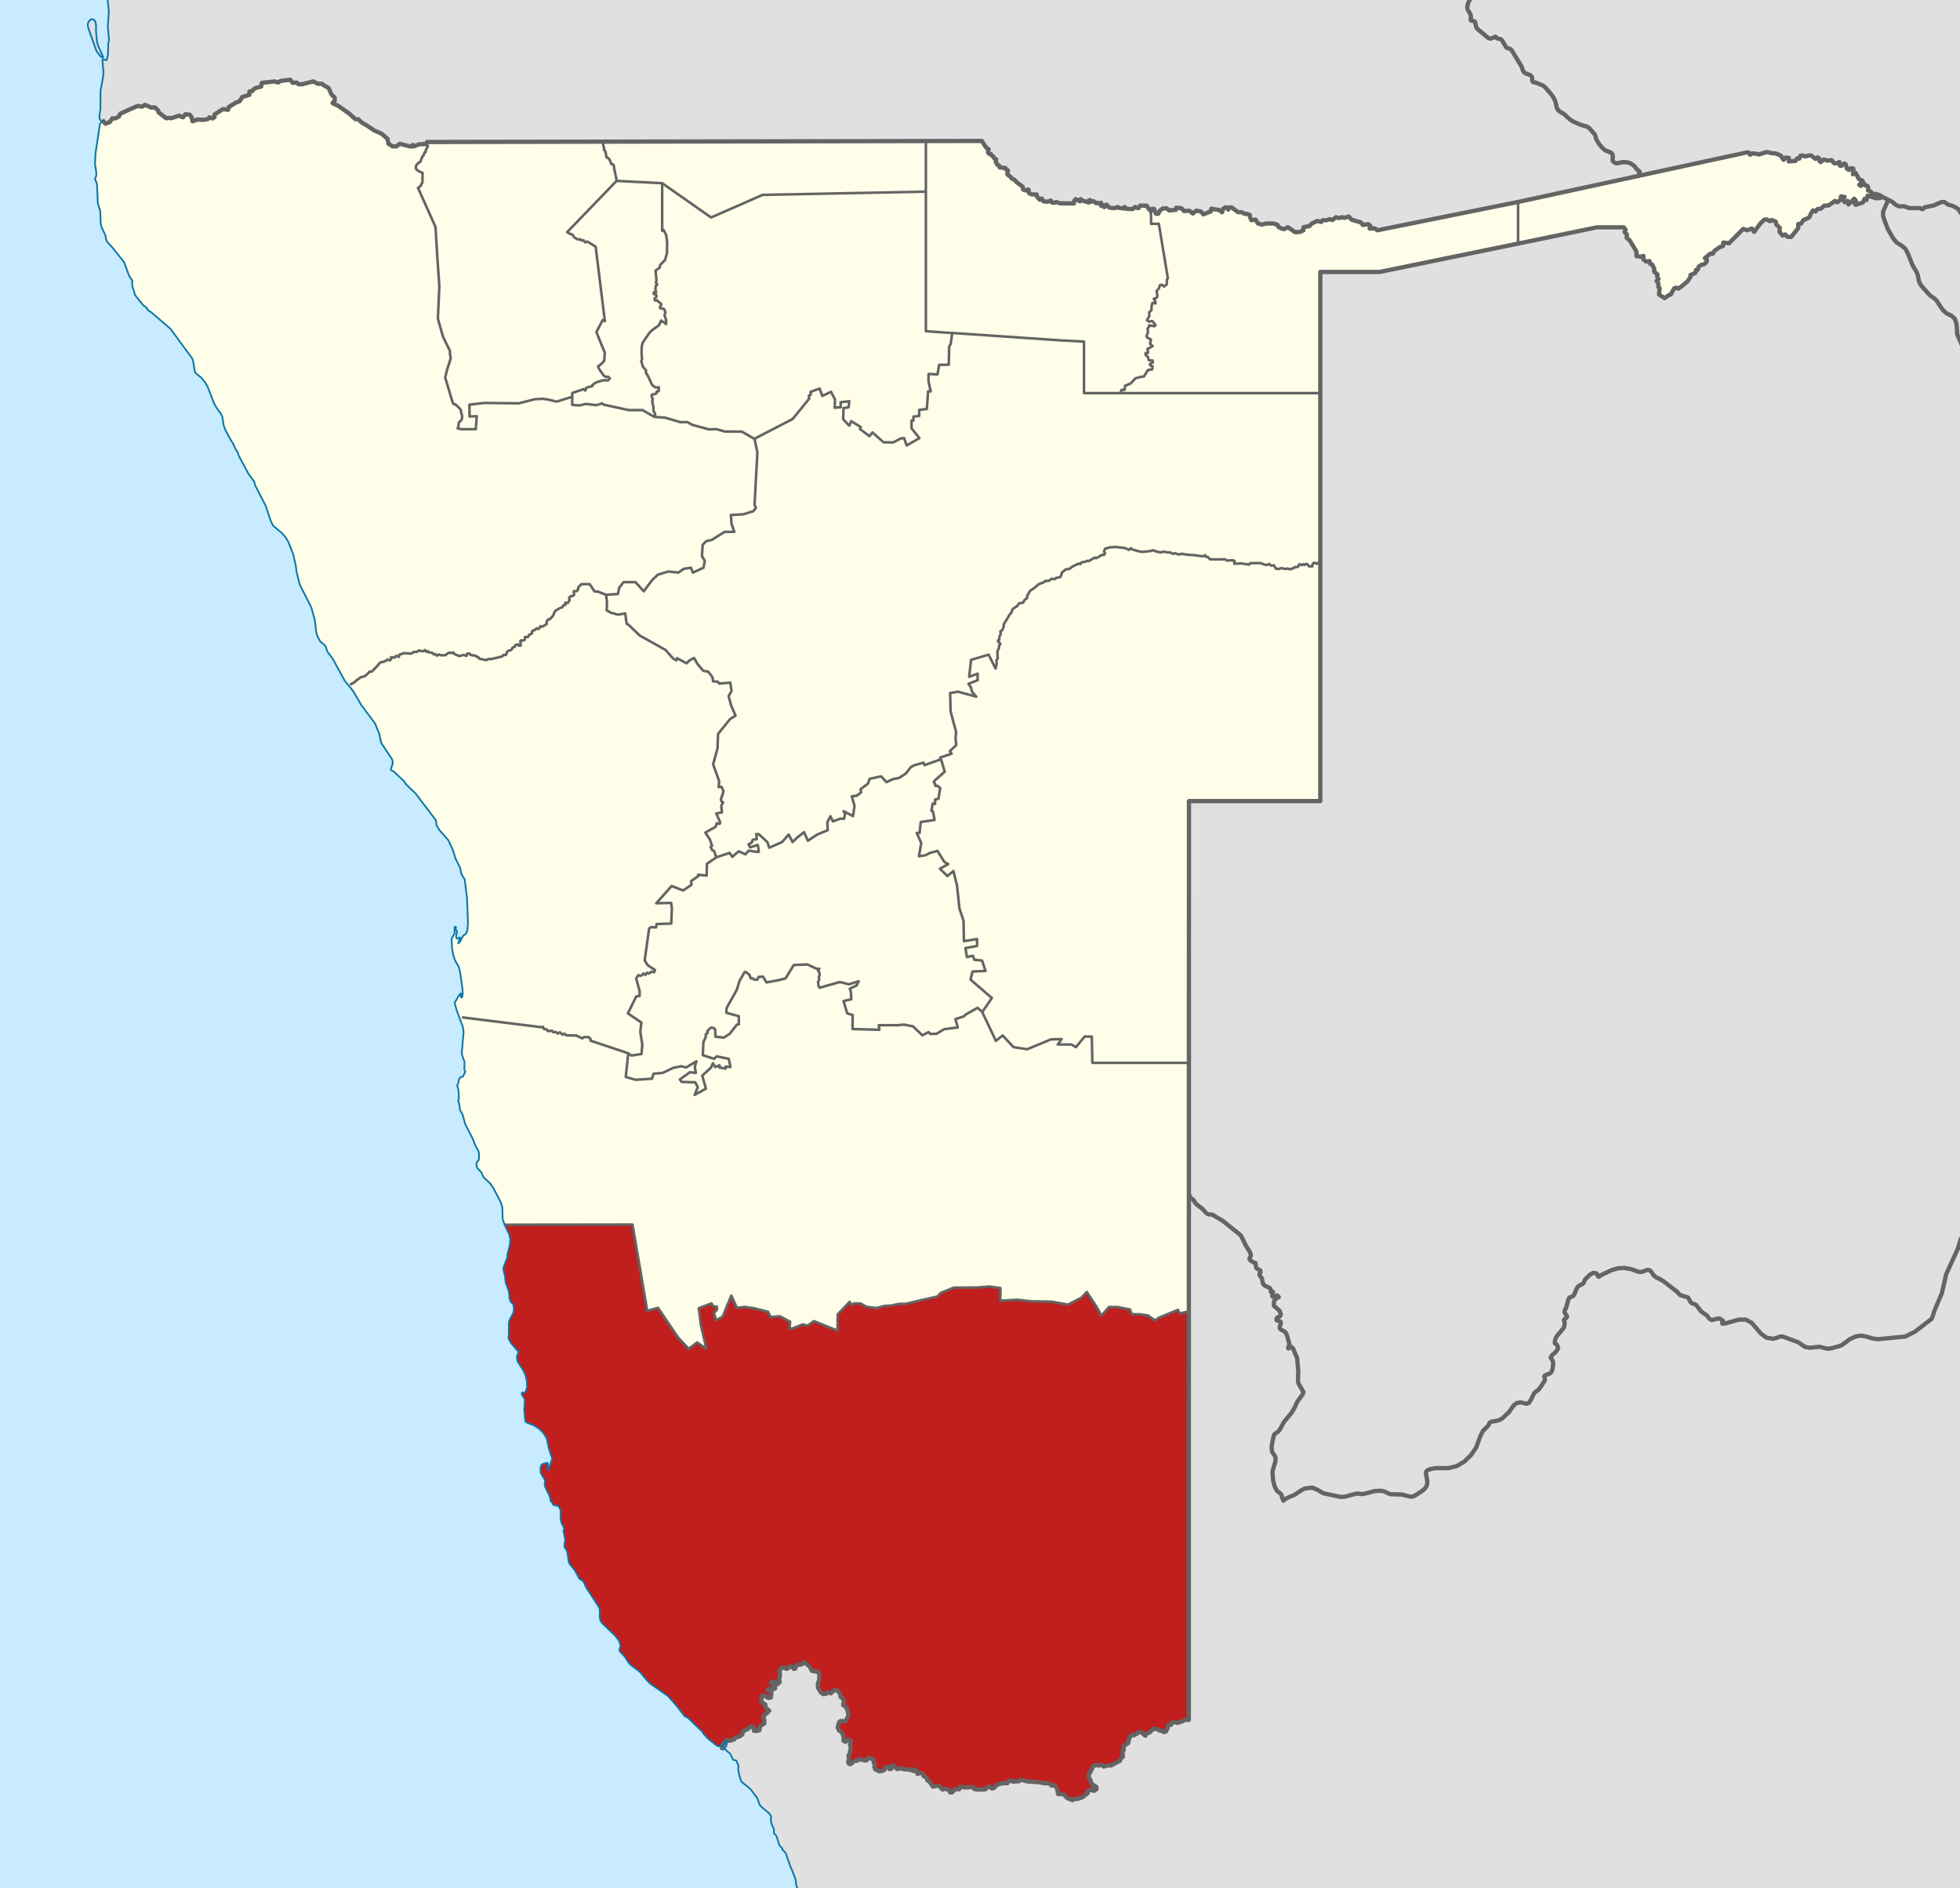 <?xml version="1.0" encoding="utf-8"?>
<!DOCTYPE svg PUBLIC "-//W3C//DTD SVG 1.1//EN" "http://www.w3.org/Graphics/SVG/1.1/DTD/svg11.dtd">
<svg version="1.1"
	 id="svg2" xmlns:dc="http://purl.org/dc/elements/1.1/" xmlns:cc="http://creativecommons.org/ns#" xmlns:rdf="http://www.w3.org/1999/02/22-rdf-syntax-ns#" xmlns:svg="http://www.w3.org/2000/svg" xmlns:sodipodi="http://sodipodi.sourceforge.net/DTD/sodipodi-0.dtd" xmlns:inkscape="http://www.inkscape.org/namespaces/inkscape" inkscape:version="0.46" inkscape:output_extension="org.inkscape.output.svg.inkscape" sodipodi:version="0.32" sodipodi:docname="Namibia_test1c.svg"
	 xmlns="http://www.w3.org/2000/svg" xmlns:xlink="http://www.w3.org/1999/xlink" x="0px" y="0px" width="1300px"
	 height="1252.215px" viewBox="0 0 1300 1252.215" enable-background="new 0 0 1300 1252.215" xml:space="preserve">
<g id="base" inkscape:label="ocean" sodipodi:insensitive="true" inkscape:groupmode="layer">
	<rect id="ocean" x="0" fill="#C8EBFF" width="1300" height="1252.215"/>
</g>
<g id="areas">
	<path fill="#E0E0E0" d="M67.91,79.677l-0.61,0.52l-0.7-0.6l-0.5-0.9l-0.2-1.2l0.1-1.3l0.6-3.6l0.1-12.5l1.8-9.8l0.1-2.8l-0.7-8.2
		l2.8,0.6l0.9-3.5l0.2-7.5l0.5-2.4l-0.8-9l0.7-10l-0.79-7.5H1300v1252.22H528.85l-0.15-0.12l-0.6-2.101l-0.4-3.5l-2.6-6.8l-0.6-1.1
		l-3.3-9.4l-0.4-0.6l-1.7-1.7l-0.3-1l-0.3-0.4l-1.6-1.8l-1.8-5.8l-0.5-0.8l-1-0.9l-0.3-0.8v-2.2l-0.3-0.899l-0.8-1.5l-0.7-2.2
		l-0.3-2.2l0.4-1.5l-1.4-2.2l-5.6-4.7l-0.8-1.199l-1.3-3.601l-0.7-1.3l-4-5.3l-5.9-4.8l-0.9-2.101l-0.9-3.3l-0.5-3.4l0.3-2l-0.4-0.6
		l-0.7-1.6l-0.2-0.7l-0.3-0.5l-0.8-0.2l-0.8-0.1l-0.5-0.2l-1.9-4l-1.4-1.101l-2.3-2.199l-0.1-0.601l0.9-0.6l0.5-1.4l0.2-1.5
		l-0.1-0.899l-1.43,0.92l1.24-1.58l2.11,0.42l3.04-0.931l0.75-1.34l2.31-0.41l2.31-1.449l0.53-2.271l2.84-1.35l1.9-1.55l1.58-0.311
		l0.73,1.351l0.11,1.55l1.78,0.2l1.9-0.511l0.53-2.79l2.74-1.76v-2.27l-0.53-1.45l0.21-1.55l2.1-1.551l1.48-1.64l-2.31-1.67
		l-0.32-2.36l-2.11-1.35l-0.63-2.58l0.73-2.07h1.7l0.73,0.73l1.58,0.93l1.68-0.31l0.31-2.17v-1.45l-1.26-0.521l-1.05-0.619
		l0.32-1.03l1.48,0.31h1.89l1.15-0.62l-0.2-1.649l-1.58-1.141l-0.95-1.029l0.73-0.73l2.21,0.42l1.37,1.34l1.47-1.449l-0.41-1.551
		l0.63-3.189l-0.43-2.79l1.58-1.86h1.79l1.05,0.62l1.06-0.1l1.37-1.66l1.04,0.11l1.58,1.75l0.95-0.101l1.16-2.58h2l1.79-0.62
		l1.16-1.239l3.68,3.199l1.26,2.58l2.64,0.521l0.66,0.12l1.02,0.189l0.63,1.45v3.72l-0.95,2.67l0.11,2.591l2,3.199l1.47,1.03
		l1.89-0.2l1.48-1.14l1.58,0.83l2.63-2.28l2,0.42l1.79,2.48l0.11,1.75l1.46,0.93l0.85,1.97l-0.42,1.13l-0.11,1.351l2.01,1.43
		l0.94,2.38l0.52,3.101l-1.89,3.819l-3.36-0.1l-0.95,0.72l-0.95,3.521l0.95,2.06l1.78,1.04l1.16,2.89v2.891l1.48,0.609l1.05-1.119
		h1.79l0.64,1.02l-0.64,2.17l0.64,2.07l-0.64,1.75l0.1,1.45l-1.04,1.55l0.1,3.2l-0.42,1.239l0.42,1.24l1.26,0.311l2.84-2.48
		l1.48,0.21l1.26-1.03l3.89,0.82l1.17-0.1l0.83-1.551l3.58,0.721l0.21,2.38l0.84,1.03l-0.41,1.859l0.73,1.66l2.84,1.24
		c0,0,2.74-0.42,3.06-0.931c0.31-0.52,0.83-1.859,0.83-1.859l1.58-0.21l0.95,1.55l1.26-0.21l0.32-1.86l1.26-0.199l2.32,2.17
		l3.36-0.62l0.53,0.72l4.32,0.31l2.94,0.931l0.42-1.141l1.27,0.61l0.63,2.39l2.1-0.619l1.37,0.31l0.43,1.54l2.41,1.65l0.22,1.35
		l1.68,1.24l2,2.989l2.31-0.51l1.9,0.101l2.21,2.38l1.48-0.62l2.72,0.82l0.85,1.659l1.16,0.101l2.21-2.271l2.63,0.101l1.05-1.65
		l2.64,0.51l5.25-0.41l1.16,1.45l2.11,0.2l2.84,0.11l2.42-0.21l1.261-1.45l1.06-0.2l2,1.13l1.58-0.51l1.47-1.76l3.26-1.141
		l3.891-0.1l1.16-1.65h1.37l0.949,0.62l4.311-0.31l0.95-1.04l4.739,1.24l7.681,0.52l2.84,0.62l3.47,0.1l2.01,1.551l1.78-0.311
		l1.48,1.86l0.939,4.029h2.43l1.261,0.211l2.21,2.38l3.58,1.43l1.79-0.92l1.68,0.11l3.16-1.141l3.37-2.58v-1.55l1.68-0.729
		l2.63,0.619l1.69-1.13l-0.221-1.45l-1.159-0.93h-1.261l-2.63-6.09l0.32-1.86l0.84-0.93l1.79-3.92l2.21-0.93l1.16,0.51l2.109-0.41
		l1.58,1.03l3.471-0.931l1.149,0.311l6-3.101l0.74-1.649l1.26-1.03l-0.109-3.62l0.75-0.93l-0.221-2.58l1.9-1.24l1.16-0.62
		l0.95-3.819l1.779-1.86l1.37,0.311l0.74-0.721l0.94-0.21l1.05-1.03l1.689-0.1l2.95,2.37l0.53-1.44l2.09-0.52l2.64-2.58l2.63,0.1
		l1.36,0.931l1.271,0.21l1.689,0.819l1.36-0.199l1.37-2.69l0.21-1.86h1.89l0.85-1.649h2l1.16,0.41l3.57-1.03l1.9-1.14l2.31,0.21
		l0.04-271l0.03-164.83l0.029-173.59H875.7v-158.14v-112.43v-80.37h39.439l91.74-18.8l52.28-10.78h17.88l1.15,1.57l-0.641,1.57
		l1.53,1.56l-0.13,2.36l1.79,1.31l3.06,4.97l1.66,2.87v2.88l2.56,0.39l2.04-0.52l-0.13,2.22l1.92,1.57l2.17-0.39l0.641,1.96
		l1.27,0.4l1.28,2.74v1.97l2.17,1.83l-0.26,1.43l0.899,1.57l-1.279,1.31l1.149,1.44l0.13,2.75l0.771,0.52l-0.39,4.32l3.71,2.35
		l2.55-1.83l1.53-0.65l2.3-4.06l1.279-0.39l0.851,0.4l0.55,0.25l1.92-1.3l4.21-3.54l1.92-2.87v-1.31l3.32-1.44l0.38-1.96l1.15-0.13
		l0.64-2.1l1.53-1.04l2.04-0.53l1.529-1.3l0.391-1.57l-1.41-1.18l3.71-3.01l1.53,0.13l1.149-1.96l3.57-2.48l2.04-0.66l0.26-2.35
		l3.38,0.47l0.32,0.05l7.66-7.72l1.79-1.83l2.68,0.92l3.07-1.18l1.53,2.22l4.47-6.01l2.3-2.1l1.66-0.13l2.17,1.18l1.14-0.78
		l2.561,1.04l0.38,1.96l2.3,2.1l-0.13,2.74l2.05,2.49l1.78-0.79l1.28,1.57l2.55,0.13l4.729-5.88v-2.75l1.79-0.13l1.78-2.61
		l2.17-0.79l1.66-0.91l0.57-1.34l0.579-1.41l1.28-1.83l1.66,0.78l1.15-1.57l2.43-0.39l2.17-1.96l2.93-0.13l4.221-3.01l1.529,0.91
		l2.04-1.56l0.38-2.36l2.431,0.39l-1.021,1.7l1.021,1.83l2.04-0.91l0.51,2.35l3.84-3.79l1.14,1.44l-1.14,1.31l0.89,1.31l4.851-1.57
		l1.149-2.49l1.15,0.92l0.89-3.01l5.11,1.7h3.19l1.02-1.05l-1.399-0.91l-2.681-0.92l-1.66,0.52l-1.659-2.09l-1.79-0.65l0.26-1.83
		l-0.641-1.31l-1.409-0.13l-0.761-1.44l-2.18,1.7l-1.01-0.66l2.17-2.74l-2.561-1.31l-1.02-2.09l-1.021-1.83l-1.789,0.91l0.38-3.01
		l-0.25-0.91l-1.41-0.13l-1.271,1.17l-1.41-0.78l-0.76-2.88l-1.029-0.65l-1.91,1.57l-1.021-0.13l-0.26-2.36l-1.79,0.79h-1.14h-0.641
		l-1.66-2.1l-2.56,0.4l-2.55-0.79l-2.17,1.7l-0.891-1.04v-1.31l-1.149-0.79l-1.41,1.05l-2.68-2.22h-2.04l-2.051,0.65l-1.399-0.65
		h-1.66l-0.77,1.96h-1.53l-1.021,1.57l-4.47,0.39v-2.35l-2.04-0.27l-1.41,1.57l-2.04-3.01l-3.45-1.3l-2.42-0.13l-3.189-0.79
		l-3.07,0.92l-2.17,0.78l-0.38-0.15l-0.9-0.37l-3.319-0.26l-1.271,0.91l-1.02-1.57l-1.261,0.03l-2.84,0.62l-2.04,0.44l-146.76,31.79
		v-0.01l-93.41,18.8l-1.38-1.21h-3.649l0.42-1.87l-1.4-1.01l-3.52,0.58l-1.271-1.73l-6.04-1.73l-2.11-2.16l-2.81,0.87l-1.55-0.43
		l-2.11,0.57l-1.96-0.57l-2.25,1.87l-1.83-0.58l-2.109,0.72h-2.67l-0.99,1.15l-0.51-0.15l-2.021-0.57l-3.79,1.88l-1.41,1.58
		l-3.939,0.72l-0.141,2.16l-2.39,1.01l-3.09,0.14l-1.83-1.29l-2.95-2.02l-2.39,1.3l-1.41-0.29l-2.25-1.01l-0.84-1.58l-2.67-0.87
		h-4.78l-2.811,0.72l-2.67-0.72l-1.55-2.59l-2.81,0.43l-0.851-1.87l-0.14-1.59l-1.83-0.72l-1.82-0.14l-1.83-1.01h-2.39l-4.22-3.17
		h-1.68l-0.57,1.44l-1.68-1.58l-1.69,1.01l-0.7,2.3l-1.97-1.44l-5.2-0.86l-0.29,1.73l-5.06,2.01l-1.4-1.87l-3.229-0.58l-2.25,1.88
		l-2.4-1.88l-0.04,0.01l-3.33,0.28l-1.83-1.87l-3.37-0.43l-0.279,1.44l-4.36,0.43l-0.22-0.16l-1.75-1.28l-2.391,0.14l-1.83,1.3
		l-1.12,2.16h-1.55l-1.27-3.17l-1.26-0.14l-0.82,1.55l-1.41-1.34l-1.45-2.27h-4.35l-0.76,1.48l-0.94,0.18l-1.62-0.79l-1.54,1.4
		l-3.83-0.09l-1.62-1.28l-0.109,1.05l-3.76-0.47l-0.561-0.58l-2.05,0.7h-2.28l-1.81-0.58l-1.03-1.52h-1.02l-0.79,1.52l-0.69-0.93
		l-1.36,0.11l0.341-1.28l-0.57-0.81l-1.13,0.58l-1.03-0.58l-0.79,0.35l-1.25-0.93l-0.57-0.47l-1.25,0.35l-0.909-1.05l-1.021,0.23
		l-0.12,1.4l-1.93-0.7l-2.05-0.58l-1.36-1.05l-0.46,1.52l-2.84-1.52l-1.021,1.28l-0.109,1.63l-9.44-0.11l-2.16-0.82l-1.359,0.47
		l-1.601-0.12l-0.79-1.4l-1.819,0.82l-1.801-0.14l-1.27-0.09l-1.13-1.87l-1.26,0.82l-1.811-1.98l-0.34-1.51l-3.53-0.12l-1.479-0.82
		l-0.45-2.44l-1.71,0.7l-1.7-0.59l-0.34-1.86l-4.1-3.14l-1.36-1.51l-1.7-0.7l-0.8-1.17l-2.271-1.75l0.45-2.56l-1.359-0.7
		l-0.341-0.93l-1.8-0.17l-1.96-0.18l-0.45-1.28l-1.359-0.81l-0.8-1.75l0.229-1.63l-1.25-0.58l-0.57-1.17l-1.14-0.69l-0.57-1.05
		l-1.25-0.12l-0.68-1.16l0.46-1.98l-1.37-0.7l-1.25-1.75l-1.82-2.91l-37.169,0.07l-214.14,0.39l-116.71,0.22l-0.34,1.29l-4.87,0.25
		l-3.55,1.38l-0.62-0.94l-1.22,1.1l-7.66-1.88l-1.99,1.72h-2.61l-2.75-1.72l-0.62-3.29l-3.98-3.45l-4.75-2.04l-4.6-3.13l-3.98-2.35
		l-2-2.05h-1.99l-4.14-3.76l-7.35-5.17l-3.68-1.72l1.54-1.88l-0.16-1.88l-1.99-1.88l-1.99-4.39l-3.06-1.72l-1.23-1.1h-2.91
		l-2.91-1.56l-7.51,1.88h-2.3l-1.23-1.1l-2.6,0.16l-1.69-2.04l-6.43,0.78l-1.69,1.1l-2.14-0.78l-8.58,0.94l-0.46,2.5l-4.14,1.1
		l-1.84,1.88c0,0-1.99,0-1.84,0.47c0.16,0.47,0,2.04,0,2.04l-4.74,1.41l-1.69,2.82l-2.61,0.94l-4.75,2.97l-0.3,1.73l-3.38-0.47
		l-5.66,3.6v1.72l-1.23,0.94l-2.14-0.78l-0.92,1.1l-2.92,0.62l-3.98-0.31l-3.37,1.26l-0.61-2.83l-1.23-1.56l-2.9-0.32l-1.54,2.04
		l-2.6-1.1l-5.37,1.73l-1.22-0.32l-2,0.32l-5.05-3.92l-0.31-1.25l-2.14-2.04l-2.3,0.16l-4.29-1.88l-1.84,1.25l-3.06-0.47l-6.13,2.66
		l-5.36,2.51l-0.92,1.88l-2.61,1.25l-1.69-0.15l-1.68,2.51l-2.91,1.1L67.91,79.677z M64.3,27.498l-0.6-6.8v-3.9l-0.3-2l-0.9-1.6
		l-1.6-0.5l-1.3,0.7l-1,1.3l-0.4,1.4l0.2,2l5.6,15.8l2.6,3.4l0.5,0.4l0.6,0.3h0.8l-3.4-7.6L64.3,27.498z"/>
	<path fill="#C11E1E" d="M363.4,971.098v3.6h0.6l0.4-1.899l1.7-4.9l0.1-1l-0.6-1.3l-1.8-5.8l-1.1-5.7l-2.1-3.5l-2.9-2.9l-3.3-2.2
		l-5.2-2.1l-0.8-0.9l-0.7-7.399l0.4-7.2l-1.8-2.6l-0.3-0.601l0.4-1.2h0.5l0.7,0.301l0.8-0.4l1.2-3.1l-0.1-4l-0.9-4.101l-1.4-3.1
		l-4-6.4l-0.4-3.1l1.4-3.5h-0.7l-4.5-5.3l-1.5-2.5l-0.2-1.101v-0.899l0.2-1.301v-7.5l0.4-1.899l2.6-4.9l0.3-1.6v-2.2l-0.4-1.9
		l-1.9-1.899l-0.6-2.4l-0.4-4.3l-2.1-5.7l-0.5-4.5l-0.9-3.5l-0.1-1.899l2.7-7.101l-0.2-1.1l1.7-6.8l0.4-3.9l-0.9-3.6l-2.9-5.99
		l0.09-0.04l84.72-0.11l9.79,57.23l7.15-1.96l13.37,19.72l6.95,7.43l5.57-4.22l6.21,4.22l-3.69-15.8l-1.36-11.15l8.42-3.199
		l0.95,1.859l2.63,0.311c0,0,0.53,1.859-0.63,2.79c-1.17,0.93-1.27,1.54-1.27,1.54l1.37,4.649l4.32-2.26l5.78-14.06l3.69,8.17
		l5.15-0.62l6.11,0.819l9.36,2.37l1.7,3.511l6.2-0.5l6.74,3.6l-0.32,4.76l1.9-0.31l6.95-2.69l3.04,0.83l4.22-3l15.67,6.3
		l0.11-10.729l8-8.37l0.95,1.86h0.84l0.95-0.83l4.52,0.1l3.79,2.17l6.73,0.83l5.37-1.45l4.22-0.2l5.47-1.14h4.42l8.62-2.07
		l12.32-2.79l2.32-2.479l8.53-3.41l15.47-0.1l8.21-0.62l7.26,1.03l-0.11,8.369l11.48-0.619l8.939,1.04l13.471,0.199l10.939,1.971
		l9.061-4.65l3.47-3.72l6.729,10.229l2.96,5.46l5.15-5.77l5.68,0.06l8.11,1.59l1.26,3.19h5.37l5.47,0.84l4.421,3.19l2.939-1.86
		l12.43-5.05l1.051,2.38l6.14-1.43l-0.04,271l-2.31-0.21l-1.9,1.14l-3.57,1.03l-1.16-0.41h-2l-0.85,1.649h-1.89l-0.21,1.86
		l-1.37,2.69l-1.36,0.199l-1.689-0.819l-1.271-0.21l-1.36-0.931l-2.63-0.1l-2.64,2.58l-2.09,0.52l-0.53,1.44l-2.95-2.37l-1.689,0.1
		l-1.05,1.03l-0.94,0.21l-0.74,0.721l-1.37-0.311l-1.779,1.86l-0.95,3.819l-1.16,0.62l-1.9,1.24l0.221,2.58l-0.75,0.93l0.109,3.62
		l-1.26,1.03l-0.74,1.649l-6,3.101l-1.149-0.311l-3.471,0.931l-1.58-1.03l-2.109,0.41l-1.16-0.51l-2.21,0.93l-1.79,3.92l-0.84,0.93
		l-0.32,1.86l2.63,6.09h1.261l1.159,0.93l0.221,1.45l-1.69,1.13l-2.63-0.619l-1.68,0.729v1.55l-3.37,2.58l-3.16,1.141l-1.68-0.11
		l-1.79,0.92l-3.58-1.43l-2.21-2.38l-1.261-0.211h-2.43l-0.939-4.029l-1.48-1.86l-1.78,0.311l-2.01-1.551l-3.47-0.1l-2.84-0.62
		l-7.681-0.52l-4.739-1.24l-0.95,1.04l-4.311,0.31l-0.949-0.62h-1.37l-1.16,1.65l-3.891,0.1l-3.26,1.141l-1.47,1.76l-1.58,0.51
		l-2-1.13l-1.06,0.2l-1.261,1.45l-2.42,0.21l-2.84-0.11l-2.11-0.2l-1.16-1.45l-5.25,0.41l-2.64-0.51l-1.05,1.65l-2.63-0.101
		l-2.21,2.271l-1.16-0.101l-0.85-1.659l-2.72-0.82l-1.48,0.62l-2.21-2.38l-1.9-0.101l-2.31,0.51l-2-2.989l-1.68-1.24l-0.22-1.35
		l-2.41-1.65l-0.43-1.54l-1.37-0.31l-2.1,0.619l-0.63-2.39l-1.27-0.61l-0.42,1.141l-2.94-0.931l-4.32-0.31l-0.53-0.72l-3.36,0.62
		l-2.32-2.17l-1.26,0.199l-0.32,1.86l-1.26,0.21l-0.95-1.55l-1.58,0.21c0,0-0.52,1.34-0.83,1.859c-0.32,0.511-3.06,0.931-3.06,0.931
		l-2.84-1.24l-0.73-1.66l0.41-1.859l-0.84-1.03l-0.21-2.38l-3.58-0.721l-0.83,1.551l-1.17,0.1l-3.89-0.82l-1.26,1.03l-1.48-0.21
		l-2.84,2.48l-1.26-0.311l-0.42-1.24l0.42-1.239l-0.1-3.2l1.04-1.55l-0.1-1.45l0.64-1.75l-0.64-2.07l0.64-2.17l-0.64-1.02h-1.79
		l-1.05,1.119l-1.48-0.609v-2.891l-1.16-2.89l-1.78-1.04l-0.95-2.06l0.95-3.521l0.95-0.72l3.36,0.1l1.89-3.819l-0.52-3.101
		l-0.94-2.38l-2.01-1.43l0.11-1.351l0.42-1.13l-0.85-1.97l-1.46-0.93l-0.11-1.75l-1.79-2.48l-2-0.42l-2.63,2.28l-1.58-0.83
		l-1.48,1.14l-1.89,0.2l-1.47-1.03l-2-3.199l-0.11-2.591l0.95-2.67v-3.72l-0.63-1.45l-1.02-0.189l-0.66-0.12l-2.64-0.521l-1.26-2.58
		l-3.68-3.199l-1.16,1.239l-1.79,0.62h-2l-1.16,2.58l-0.95,0.101l-1.58-1.75l-1.04-0.11l-1.37,1.66l-1.06,0.1l-1.05-0.62h-1.79
		l-1.58,1.86l0.43,2.79l-0.63,3.189l0.41,1.551l-1.47,1.449l-1.37-1.34l-2.21-0.42l-0.73,0.73l0.95,1.029l1.58,1.141l0.2,1.649
		l-1.15,0.62h-1.89l-1.48-0.31l-0.32,1.03l1.05,0.619l1.26,0.521v1.45l-0.31,2.17l-1.68,0.31l-1.58-0.93l-0.73-0.73h-1.7l-0.73,2.07
		l0.63,2.58l2.11,1.35l0.32,2.36l2.31,1.67l-1.48,1.64l-2.1,1.551l-0.21,1.55l0.53,1.45v2.27l-2.74,1.76l-0.53,2.79l-1.9,0.511
		l-1.78-0.2l-0.11-1.55l-0.73-1.351l-1.58,0.311l-1.9,1.55l-2.84,1.35l-0.53,2.271l-2.31,1.449l-2.31,0.41l-0.75,1.34l-3.04,0.931
		l-2.11-0.42l-1.24,1.58l-0.27,0.18l-0.29,0.55l-0.62,0.79l-0.04,0.3l-0.95,0.86l-2.4-0.4l-1-0.6l-5.3-4.2l-2.8-3l-1.3-1.899
		l-9.4-9.101l-1.6-0.6l-0.7-0.601l-5.3-6.899l-5.6-6.3l-11.6-8.101l-2.4-2.3l-4.5-5.5l-6.3-4.8l-1.2-1.3l-2.7-4.2l-2.8-2.9l-0.5-0.7
		l-0.1-1.1l0.6-1.9l0.1-0.899l-1.1-3l-2.4-3.2l-8.8-8.4l-1.1-1.699l-0.4-2.301v-4.899l-0.2-0.7l-0.5-1.2l-8.4-13l-1.4-3.1l-1.1-1.5
		l-1.4-0.601l-0.8-0.899l-2.6-4.9l-3.6-4.5l-0.5-1l-1.2-7.5l-0.5-1l-0.6-0.7l-0.5-0.699l-0.2-1.2l0.6-3.9l-1.2-6.1l0.6-1.4l-1.8-3.5
		l-0.5-1.8l-0.2-2.2l0.1-3.899l-0.5-1.9l-1.4-1.7l-0.6-0.2l-1.6-0.1l-0.8-0.3l-0.1-0.4l-0.6-1l-0.7-0.899h-0.3l-0.3-2.101l-0.6-1.8
		l-2.8-5.7l-0.4-1.6l0.4-2.601l-1-1.8l-1.2-1.899l-0.8-1.601l-0.1-2.2l0.2-1.899l0.7-1.4l1.3-0.5l0.9-0.2l0.9-0.3h0.7L363.4,971.098
		z"/>
	<path fill="#FEFEE9" d="M419.51,812.157l-84.72,0.11l-0.09,0.04l-0.1-0.21l-1.2-3.7l-0.2-7.6l-1.1-3.601l-5-9.5l-2.1-2.899
		l-4.4-4.2l-1.2-2.8l-3-3.5l-0.5-2.4l0.3-1l1.2-1.4l0.3-0.5v-3.899l-0.4-1.8l-2-3.601l-1.9-4.8l-4.7-9.1l-1.9-6.601l-1.7-3.1
		l-0.6-4.4l-0.6-1.399l0.4-1.9v-3.2l-0.4-3.2l-0.7-2.1l0.7-1.3l0.5-2.601l0.7-1.3l0.5-0.3l0.8-0.1l0.7-0.4l0.4-0.9l1.2-2.3l-0.7-1.1
		l0.1-5.3l-1.6-4.601l-0.2-1.6l1.2-13.7l-0.5-3.4l-2.12-5.659l1.61-0.601l53.03,6.58l0.54-0.37l0.76,1.521l1.82,0.239l0.77,1.15
		l2.71-0.25l0.65,0.89h2.07l1.15,1.011l1.43-0.891l1.67,1.641l1.29-0.75l1.17,1.14l6.71,0.12l4,1.899l1.16-0.89l3.1,0.13l1.16,1.15
		v1.13l25.04,8.36l-1.68,15.71l6.58,1.89l10.84-0.75l1.04-3.3l5.94-0.51l7.23-3.41l5.16-1.021l3.36,0.76l6.71-4.05l-1.03,3.55
		l0.64,4.171l-3.87-0.5l-6.71,4.819l1.16,1.641l9.03,0.26l1.69,3.16l-2.07,5.199l7.48-4.18l-2.45-8.62l5.81-5.319l1.29-2.921
		l1.54,2.54l2.85-1.149v1.53l4,0.63v-1.261l3.23,0.25l-1.16-5.439l-8.01-1.65l-1.67,1.65l-7.5-2.41l0.4-8.62l1.54-3.54v-1.649
		l1.16-0.891v-1.399l2.2-2.15c0,0,0.9-0.12,1.29,0c0.39,0.12,1.55,1.021,1.55,1.021l0.26,4.939l5.54,0.63l4.01-2.649l4.65-5.96
		l1.28-0.25v-5.33l-8.26-2.28l0.14-3.17l6.71-11.9l1.94-6.21l3.35-5.7h0.91l2.31,1.9l0.78,2.28h1.42l0.78,0.76l2.19,0.12l0.9-1.891
		l2.84-0.13l2.33,3.811l7.62-1.4l5.03-1.27l5.42-8.87l8.24-0.351l0.8-0.029l6.06,2.8l1.94,0.12l-0.91,1.27l0.91,1.261l0.12,1.779
		l-0.51,1.01l0.26,1.771l-0.78,1.52l0.39,2.921l0.64,1.02l13.43-3.82l5.95,1.53l6.57-2.03l-1.41,2.79l-4.52,2.15l0.77,2.03
		l0.26,4.939l-5.17,1.26l2.46,8.11l3.62,1.14l-0.14,9.25l17.82,0.511l-0.4-3.04h12.66l4-0.38l6.06,1.13l6.2,5.96l4.13-2.15
		l1.17,1.26l4.13-0.12l5.03-3.039l9.05-1.141l-1.55-5.57l5.54-1.789l1.29-1.25l7.87-4.44l3.07,2.76l-0.01,0.021l9.05,19.13
		l4.51-3.55l7.229,7.739l9.03,1.38l15.891-6.579l6.96-0.131l-2.58,3.551h9.04l2.97,1.779l5.939-7.1l4.65,0.13l0.34,17.36h64.061
		l-0.03,164.83l-6.14,1.43l-1.051-2.38l-12.43,5.05l-2.939,1.86l-4.421-3.19l-5.47-0.84h-5.37l-1.26-3.19l-8.11-1.59l-5.68-0.06
		l-5.15,5.77l-2.96-5.46l-6.729-10.229l-3.47,3.72l-9.061,4.65l-10.939-1.971l-13.471-0.199l-8.939-1.04l-11.48,0.619l0.11-8.369
		l-7.26-1.03l-8.21,0.62l-15.47,0.1l-8.53,3.41l-2.32,2.479l-12.32,2.79l-8.62,2.07h-4.42l-5.47,1.14l-4.22,0.2l-5.37,1.45
		l-6.73-0.83l-3.79-2.17l-4.52-0.1l-0.95,0.83h-0.84l-0.95-1.86l-8,8.37l-0.11,10.729l-15.67-6.3l-4.22,3l-3.04-0.83l-6.95,2.69
		l-1.9,0.31l0.32-4.76l-6.74-3.6l-6.2,0.5l-1.7-3.511l-9.36-2.37l-6.11-0.819l-5.15,0.62l-3.69-8.17l-5.78,14.06l-4.32,2.26
		l-1.37-4.649c0,0,0.1-0.61,1.27-1.54c1.16-0.931,0.63-2.79,0.63-2.79l-2.63-0.311l-0.95-1.859l-8.42,3.199l1.36,11.15l3.69,15.8
		l-6.21-4.22l-5.57,4.22l-6.95-7.43l-13.37-19.72l-7.15,1.96L419.51,812.157z"/>
	<polygon fill="#FEFEE9" points="1248.13,130.367 1247.111,131.417 1243.92,131.417 1238.81,129.717 1237.92,132.728 
		1236.77,131.808 1235.62,134.297 1230.77,135.867 1229.88,134.558 1231.02,133.248 1229.88,131.808 1226.04,135.598 
		1225.531,133.248 1223.49,134.157 1222.47,132.328 1223.49,130.627 1221.06,130.237 1220.68,132.598 1218.64,134.157 
		1217.111,133.248 1212.89,136.257 1209.96,136.387 1207.79,138.348 1205.361,138.737 1204.21,140.308 1202.55,139.527 
		1201.27,141.357 1200.691,142.768 1200.12,144.107 1198.46,145.018 1196.29,145.808 1194.51,148.417 1192.72,148.547 
		1192.72,151.297 1187.99,157.177 1185.441,157.047 1184.16,155.478 1182.38,156.268 1180.33,153.777 1180.46,151.038 
		1178.16,148.938 1177.781,146.978 1175.22,145.938 1174.08,146.717 1171.91,145.538 1170.25,145.667 1167.95,147.768 
		1163.481,153.777 1161.95,151.558 1158.88,152.737 1156.2,151.817 1154.41,153.647 1146.75,161.367 1146.43,161.317 
		1143.05,160.848 1142.79,163.197 1140.75,163.857 1137.18,166.337 1136.031,168.297 1134.5,168.167 1130.79,171.177 
		1132.2,172.357 1131.81,173.927 1130.281,175.228 1128.24,175.757 1126.71,176.797 1126.071,178.897 1124.92,179.027 
		1124.54,180.987 1121.22,182.427 1121.22,183.737 1119.3,186.607 1115.09,190.147 1113.17,191.447 1112.62,191.197 
		1111.77,190.797 1110.49,191.188 1108.191,195.248 1106.66,195.897 1104.111,197.728 1100.401,195.377 1100.79,191.058 
		1100.02,190.538 1099.89,187.788 1098.74,186.348 1100.02,185.038 1099.12,183.467 1099.38,182.038 1097.21,180.208 
		1097.21,178.237 1095.93,175.498 1094.66,175.098 1094.02,173.137 1091.85,173.527 1089.93,171.958 1090.06,169.737 
		1088.02,170.257 1085.46,169.867 1085.46,166.987 1083.8,164.117 1080.74,159.147 1078.95,157.837 1079.08,155.478 
		1077.55,153.917 1078.191,152.348 1077.04,150.777 1059.16,150.777 1006.88,161.558 1006.88,133.947 1153.64,102.157 
		1155.68,101.717 1158.52,101.098 1159.781,101.067 1160.8,102.637 1162.071,101.728 1165.39,101.987 1166.29,102.357 
		1166.67,102.507 1168.84,101.728 1171.91,100.808 1175.1,101.598 1177.52,101.728 1180.97,103.027 1183.01,106.038 
		1184.42,104.467 1186.46,104.737 1186.46,107.087 1190.93,106.697 1191.95,105.127 1193.481,105.127 1194.25,103.167 
		1195.91,103.167 1197.31,103.817 1199.361,103.167 1201.401,103.167 1204.08,105.387 1205.49,104.337 1206.64,105.127 
		1206.64,106.438 1207.531,107.478 1209.7,105.777 1212.25,106.567 1214.81,106.167 1216.47,108.268 1217.111,108.268 
		1218.25,108.268 1220.04,107.478 1220.3,109.837 1221.321,109.967 1223.231,108.397 1224.26,109.047 1225.02,111.927 
		1226.43,112.708 1227.7,111.538 1229.111,111.667 1229.361,112.578 1228.981,115.587 1230.77,114.677 1231.79,116.507 
		1232.81,118.598 1235.37,119.907 1233.2,122.647 1234.21,123.308 1236.39,121.607 1237.151,123.047 1238.56,123.177 
		1239.2,124.487 1238.941,126.317 1240.731,126.967 1242.39,129.058 1244.05,128.538 1246.731,129.458 	"/>
	<polygon fill="#FEFEE9" points="1006.88,133.947 1006.88,161.558 915.14,180.357 875.7,180.357 875.7,260.728 743.21,260.728 
		743.21,260.708 743.87,258.617 745.93,258.518 746.21,255.828 749.87,254.387 753.05,250.927 756.71,249.967 758.77,249.677 
		761.3,245.458 764.21,244.978 764.49,243.058 762.8,242.197 762.8,241.228 764.68,240.367 764.49,239.117 761.96,238.828 
		761.3,236.527 759.89,235.567 759.8,234.217 761.3,234.217 761.401,233.167 761.02,231.538 764.49,229.518 762.8,227.978 
		763.37,225.197 760.651,223.657 760.46,222.607 761.3,221.067 761.401,219.627 761.12,217.998 762.05,216.748 762.151,215.788 
		765.71,216.357 766.46,215.697 764.3,212.897 761.96,213.288 760.74,212.328 762.34,209.547 762.151,207.237 763.74,205.697 
		763.74,203.958 763.74,203.297 764.39,200.897 766.361,201.248 766.361,200.137 765.24,198.117 766.92,197.737 767.68,196.197 
		767.12,193.127 768.8,191.007 769.37,189.087 770.861,188.897 771.99,190.047 773.87,188.617 773.96,185.538 774.611,184.578 
		768.611,148.467 763.51,148.467 763.37,139.978 764.191,138.427 765.45,138.567 766.72,141.737 768.27,141.737 769.39,139.578 
		771.22,138.277 773.611,138.137 775.361,139.417 775.58,139.578 779.941,139.147 780.22,137.708 783.59,138.137 785.42,140.007 
		788.75,139.728 788.79,139.717 791.191,141.598 793.441,139.717 796.67,140.297 798.071,142.167 803.13,140.157 803.42,138.427 
		808.62,139.288 810.59,140.728 811.29,138.427 812.981,137.417 814.66,138.998 815.231,137.558 816.91,137.558 821.13,140.728 
		823.52,140.728 825.35,141.737 827.17,141.877 829,142.598 829.14,144.188 829.99,146.058 832.8,145.627 834.35,148.217 
		837.02,148.938 839.83,148.217 844.611,148.217 847.281,149.087 848.12,150.667 850.37,151.677 851.781,151.967 854.17,150.667 
		857.12,152.688 858.95,153.978 862.04,153.837 864.43,152.828 864.571,150.667 868.51,149.947 869.92,148.367 873.71,146.487 
		875.731,147.058 876.24,147.208 877.231,146.058 879.901,146.058 882.01,145.337 883.84,145.917 886.09,144.047 888.05,144.617 
		890.16,144.047 891.71,144.478 894.52,143.607 896.63,145.768 902.67,147.498 903.941,149.228 907.46,148.647 908.861,149.657 
		908.441,151.527 912.09,151.527 913.47,152.737 1006.88,133.938 	"/>
	<path fill="#FEFEE9" d="M624.15,503.547l-0.57-1.14l7.62-2.52l-1.23-1.61l4.25-4.12l-0.45-4.93l0.45-3.44l-3.69-13.88l-0.34-12.27
		l5.15-0.91l12.2,3.32l-2.79-3.21l-0.67-2.75l-1.68-2.64l6.03-2.29v-4.36l-5.59,2.06l1.24-11.23l11.63-3.44l4.59,9.17l0.78-3.21
		l-0.22-2.18l0.899-1.38l-0.229-4.47l1.12-2.52v-1.38l0.899-1.25l-1.569-1.49v-0.81l0.67-0.11l0.34-2.64l0.779-1.49l-0.22-1.83
		l1.12-0.58l1.12-2.52l-0.11-1.26l4.141-6.88l1-1.04l0.79-2.4l2.909-1.84l1.45-1.95l2.69-0.46l0.899-1.83l1.681-1.15l0.109-1.72
		l1.011-1.49l0.67-1.49l3.359-2.3l2.57-2.28l3.47-1.26l1-0.92l1.57,0.11l1.01-0.34l1.34-1.15l2.24,0.23l0.9-0.8l2.91-0.57
		l1.119-3.22l1.12-0.8l1.12-1.03l2.8-0.46l1.45-1.26l2.021-1.03l2.35-1.15l1.23,0.34l0.779-1.14l2.58-0.46l1.23-0.58l1.12,0.12
		l3.8-2.29l0.7,0.41l0.08,0.04l2.909-1.49l1.011-0.8l1.46,0.12l0.67-1.15l-0.67-1.15l0.67-1.83l3.24-0.92l4.04-0.23l5.029,0.57
		l1.79,0.46l1.8,0.92l1.23-1.15l1.01,0.81l5.03,1.49l2.35,0.11l4.141-0.46l2.239-0.57l2.011,0.8l2.8,0.58l2.359-0.46l2.681,0.57
		l1.34-0.11l2.02,1.03l1.12-0.46l2.801,0.92l1.68-0.58l3.13,0.58l2.14,0.14l2.9,0.2l5.81,0.8l1.91-0.68l0.22,1.03
		c0,0,1.461,0,1.681,0.34c0.229,0.35,1.01,1.26,1.01,1.26l4.03,0.12l6.05-0.12l1.12,0.81l4.03-0.12l1.229,0.46l-0.34,0.8l0.12,1.03
		l4.58-0.23l5.149,0.81l0.79-0.92l3.021-0.11h3.689l3.471,1.26l1.68-0.23l0.78-0.46l1.229,1.15l1.91-0.23l1.23,2.18l2.01,0.23
		l1.8-0.58l1.9,0.58l1.79-0.23l2.35,0.45l1.34-0.68l0.79-0.12l0.67-0.69h1.68l0.671-0.45l0.22-1.15l1.12-0.23l0.899,0.57l1.34-0.69
		l0.561,0.58l1.12-0.69l0.67,0.23l1.12,1.38h2.13l0.22-1.61l0.9-0.8l1.899,0.68l0.78-0.68l1.49-0.03v158.14H788.6l-0.029,173.59
		H724.51l-0.34-17.36l-4.65-0.13l-5.939,7.1l-2.97-1.779h-9.04l2.58-3.551l-6.96,0.131l-15.891,6.579l-9.03-1.38l-7.229-7.739
		l-4.51,3.55l-9.05-19.13l0.02-0.011l-0.01-0.01l6.39-9.24l-14.18-12.239l1.37-5.351l8.581-0.38l-2.24-6.88l-5.1-0.51l-1-2.67
		l-3.97,0.88l-1-5.98l7.71-1.399v-4.59l-8.71,1.4l-0.24-13.51l-2.74-8.15l-1.61-15.29l-2.37-9.56l-3.98,3.31l-4.98-4.84l5.47-3.06
		l-2.61-1.53l-3.32-5.37l-1.17-1.87l-5.37,1.49l-2.46,1.38l-4.47,0.69l1.56-8.72l-3.02-6.77h1.91l0.78-7.22l9.17-1.38l-1.12-5.73
		l-1.01-0.35l0.9-4.8l1.57,0.23v-2.87l2.24-0.58l1.11-6.99l-1.9-1.61l-1,0.23l-0.57-0.8v-0.92l-0.78-0.92l0.78-1.14l6.5-5.74
		L624.15,503.547z"/>
	<path fill="#FEFEE9" d="M875.7,260.728v112.43l-1.49,0.03l-0.78,0.68l-1.899-0.68l-0.9,0.8l-0.22,1.61h-2.13l-1.12-1.38l-0.67-0.23
		l-1.12,0.69l-0.561-0.58l-1.34,0.69l-0.899-0.57l-1.12,0.23l-0.22,1.15l-0.671,0.45h-1.68l-0.67,0.69l-0.79,0.12l-1.34,0.68
		l-2.35-0.45l-1.79,0.23l-1.9-0.58l-1.8,0.58l-2.01-0.23l-1.23-2.18l-1.91,0.23l-1.229-1.15l-0.78,0.46l-1.68,0.23l-3.471-1.26
		h-3.689l-3.021,0.11l-0.79,0.92l-5.149-0.81l-4.58,0.23l-0.12-1.03l0.34-0.8l-1.229-0.46l-4.03,0.12l-1.12-0.81l-6.05,0.12
		l-4.03-0.12c0,0-0.78-0.91-1.01-1.26c-0.22-0.34-1.681-0.34-1.681-0.34l-0.22-1.03l-1.91,0.68l-5.81-0.8l-2.9-0.2l-2.14-0.14
		l-3.13-0.58l-1.68,0.58l-2.801-0.92l-1.12,0.46l-2.02-1.03l-1.34,0.11l-2.681-0.57l-2.359,0.46l-2.8-0.58l-2.011-0.8l-2.239,0.57
		l-4.141,0.46l-2.35-0.11l-5.03-1.49l-1.01-0.81l-1.23,1.15l-1.8-0.92l-1.79-0.46l-5.029-0.57l-4.04,0.23l-3.24,0.92l-0.67,1.83
		l0.67,1.15l-0.67,1.15l-1.46-0.12l-1.011,0.8l-2.909,1.49l-0.08-0.04l-0.7-0.41l-3.8,2.29l-1.12-0.12l-1.23,0.58l-2.58,0.46
		l-0.779,1.14l-1.23-0.34l-2.35,1.15l-2.021,1.03l-1.45,1.26l-2.8,0.46l-1.12,1.03l-1.12,0.8l-1.119,3.22l-2.91,0.57l-0.9,0.8
		l-2.24-0.23l-1.34,1.15l-1.01,0.34l-1.57-0.11l-1,0.92l-3.47,1.26l-2.57,2.28l-3.359,2.3l-0.67,1.49l-1.011,1.49l-0.109,1.72
		l-1.681,1.15l-0.899,1.83l-2.69,0.46l-1.45,1.95l-2.909,1.84l-0.79,2.4l-1,1.04l-4.141,6.88l0.11,1.26l-1.12,2.52l-1.12,0.58
		l0.22,1.83l-0.779,1.49l-0.34,2.64l-0.67,0.11v0.81l1.569,1.49l-0.899,1.25v1.38l-1.12,2.52l0.229,4.47l-0.899,1.38l0.22,2.18
		l-0.78,3.21l-4.59-9.17l-11.63,3.44l-1.24,11.23l5.59-2.06v4.36l-6.03,2.29l1.68,2.64l0.67,2.75l2.79,3.21l-12.2-3.32l-5.15,0.91
		l0.34,12.27l3.69,13.88l-0.45,3.44l0.45,4.93l-4.25,4.12l1.23,1.61l-7.62,2.52l0.57,1.14l-10.98,3.91l-0.68-1.67l-5.81,1.67
		l-2.48,1.22l-3.42,4.37l-4.44,2.89l-4.1,0.79l-4.27,2.02l-3.51-3.86l-7.68,1.67l-1.03,3.06l-4.95,3.85l0.34,2.1l-2.99,2.19
		l-3.16,0.35l1.79,6.47l-1.03,6.66l-6.23-3.24l0.94,1.83l-0.6,3.24l-2.31-0.17l-5.13,1.84l-1.61-3.42l-2.05,3.94l0.25,5.34l-7,2.89
		l-6.15,4.11l-2.57-5.69l-4.87,3.85l-2.73,2.71l-2.65-4.98l-4.19,4.9l-8.62,3.85l-1.2-3.68l-5.64-5.25l-1.79-0.17l0.34,3.41
		l-2.65,0.35l-0.68,1.93l-2.14,1.13l1.11,2.02l5.04-1.58c0,0,0.69,4.2,0.69,4.55c0,0.35-6.75-0.78-6.75-0.78l-2.14,2.44l-4.44-2.01
		l-4.27,3.68l-1.79-2.63l-8.64,2.89l-0.2,0.14l-1.39-4.17l-1.49-0.89l-0.87-1.97l0.96-0.71l-1.48-4.19l-2.97-4.56l6.89-3.93
		l0.61-2.23l2.01,0.36l0.35-0.98l-2.62-5.89l3.75-0.72l-0.43-4.46l1.22-2.15l-1.05-0.62l-0.43-1.34l1.74-5.35l-1.31-3.04l-1.92,0.18
		l0.35-3.93l-4.01-11.16l2.95-10.8l0.31-9.37l7.93-9.78l3.66-2.39l-2.95-6.77l-1.63-6.14l1.94-3.43l-0.81-5.51l-7.43,0.62
		l-0.81-1.25l-3.16-0.21l-0.41-2.7l-2.84-3.75l-3.26-0.52l-4.07-4.89l-2.03-3.64l-2.75,1.35l-2.34,2.19l-6.21-3.44l-0.5,1.46
		l-1.94-1.04l-5.19-5.83l-17.09-9.57l-7.73-7.39l-1.01-0.41l-0.92-6.87l-4.68,0.83l-4.98-1.36l-2.65-1.56l0.21-5.62l-0.62-4.67
		l0.19-0.02l7.68-0.51l0.86-4.14l2.88-3.69h7.93l5.47,6.06l5.48-7.38l3.89-3.69l7.05-2.07l6.49,0.74l3.6-2.51l4.75-0.73l1.3,3.24
		l7.06-3.24l0.86-4.58l-1.87-3.1l0.43-7.52l2.3-2.36l3.75-0.9l8.5-5.3h6.49l-1.88-5.32l-0.43-5.91l8.21-0.44l6.63-2.06l1.73-2.07
		l-0.86-2.36l1.87-34.53l-1.87-9l-0.05-0.09l25.28-13.08l10.97-13.43l-0.14-2.07l1.29-0.73l-0.28-1.77l6.06-2.22l1.8,4.91l5.79-2.74
		l2.67,5.19l-0.28,5.34l4.09-0.29l-0.14-3.32l5.77-0.72l-0.42,4.04l-3.38,0.58l-0.28,7.35l4.08,4.32l1.27-3.02l6.34,3.89l-0.56,1.29
		l6.34,4.76l1.97-2.45l7.34,6.49l6.33,0.14l5.36-2.73l1.98-0.15l1.68,4.9l8.45-4.9l-5.21-6.49v-5.18h1.27v-2.61l3.81-0.43v-4.02
		l5.07-0.59l0.84-11.67h1.7l-1.41-6.64v-4.91l5.92,0.3l1.13-6.35l6.35-0.07l0.28-11.96l1.01-1.92l1.02-7.2v-0.01l70.95,4.87
		l0.5,0.03l15.939,0.84v34.17h24.24H875.7z"/>
	<polygon fill="#FEFEE9" points="631.58,220.817 631.58,220.828 631.55,220.887 614.1,219.688 614.1,127.197 614.1,127.107 
		614.1,127.098 614.1,93.567 614.1,93.558 651.27,93.487 653.09,96.397 654.34,98.147 655.71,98.848 655.25,100.828 655.93,101.987 
		657.18,102.107 657.75,103.157 658.89,103.848 659.46,105.018 660.71,105.598 660.481,107.228 661.281,108.978 662.64,109.788 
		663.09,111.067 665.05,111.248 666.85,111.417 667.191,112.348 668.55,113.047 668.1,115.607 670.37,117.357 671.17,118.527 
		672.87,119.228 674.231,120.737 678.33,123.877 678.67,125.737 680.37,126.328 682.08,125.627 682.531,128.067 684.01,128.887 
		687.54,129.007 687.88,130.518 689.691,132.498 690.95,131.677 692.08,133.547 693.35,133.637 695.151,133.777 696.97,132.958 
		697.76,134.357 699.361,134.478 700.72,134.007 702.88,134.828 712.321,134.938 712.43,133.308 713.45,132.027 716.29,133.547 
		716.75,132.027 718.111,133.078 720.16,133.657 722.09,134.357 722.21,132.958 723.231,132.728 724.14,133.777 725.39,133.427 
		725.96,133.897 727.21,134.828 728,134.478 729.031,135.058 730.16,134.478 730.731,135.288 730.39,136.567 731.75,136.458 
		732.441,137.387 733.231,135.867 734.25,135.867 735.281,137.387 737.09,137.967 739.37,137.967 741.42,137.268 741.981,137.848 
		745.74,138.317 745.85,137.268 747.47,138.547 751.3,138.637 752.84,137.237 754.46,138.027 755.401,137.848 756.16,136.367 
		760.51,136.367 761.96,138.637 763.37,139.978 763.51,148.467 768.611,148.467 774.611,184.578 773.96,185.538 773.87,188.617 
		771.99,190.047 770.861,188.897 769.37,189.087 768.8,191.007 767.12,193.127 767.68,196.197 766.92,197.737 765.24,198.117 
		766.361,200.137 766.361,201.248 764.39,200.897 763.74,203.297 763.74,203.958 763.74,205.697 762.151,207.237 762.34,209.547 
		760.74,212.328 761.96,213.288 764.3,212.897 766.46,215.697 765.71,216.357 762.151,215.788 762.05,216.748 761.12,217.998 
		761.401,219.627 761.3,221.067 760.46,222.607 760.651,223.657 763.37,225.197 762.8,227.978 764.49,229.518 761.02,231.538 
		761.401,233.167 761.3,234.217 759.8,234.217 759.89,235.567 761.3,236.527 761.96,238.828 764.49,239.117 764.68,240.367 
		762.8,241.228 762.8,242.197 764.49,243.058 764.21,244.978 761.3,245.458 758.77,249.677 756.71,249.967 753.05,250.927 
		749.87,254.387 746.21,255.828 745.93,258.518 743.87,258.617 743.21,260.708 743.21,260.728 718.97,260.728 718.97,226.558 
		703.031,225.717 702.531,225.688 	"/>
	<path fill="#FEFEE9" d="M475.08,568.677l0.2-0.14l8.64-2.89l1.79,2.63l4.27-3.68l4.44,2.01l2.14-2.44c0,0,6.75,1.13,6.75,0.78
		c0-0.35-0.69-4.55-0.69-4.55l-5.04,1.58l-1.11-2.02l2.14-1.13l0.68-1.93l2.65-0.35l-0.34-3.41l1.79,0.17l5.64,5.25l1.2,3.68
		l8.62-3.85l4.19-4.9l2.65,4.98l2.73-2.71l4.87-3.85l2.57,5.69l6.15-4.11l7-2.89l-0.25-5.34l2.05-3.94l1.61,3.42l5.13-1.84
		l2.31,0.17l0.6-3.24l-0.94-1.83l6.23,3.24l1.03-6.66l-1.79-6.47l3.16-0.35l2.99-2.19l-0.34-2.1l4.95-3.85l1.03-3.06l7.68-1.67
		l3.51,3.86l4.27-2.02l4.1-0.79l4.44-2.89l3.42-4.37l2.48-1.22l5.81-1.67l0.68,1.67l10.98-3.91l2.46,8.26l-6.5,5.74l-0.78,1.14
		l0.78,0.92v0.92l0.57,0.8l1-0.23l1.9,1.61l-1.11,6.99l-2.24,0.58v2.87l-1.57-0.23l-0.9,4.8l1.01,0.35l1.12,5.73l-9.17,1.38
		l-0.78,7.22h-1.91l3.02,6.77l-1.56,8.72l4.47-0.69l2.46-1.38l5.37-1.49l1.17,1.87l3.32,5.37l2.61,1.53l-5.47,3.06l4.98,4.84
		l3.98-3.31l2.37,9.56l1.61,15.29l2.74,8.15l0.24,13.51l8.71-1.4v4.59l-7.71,1.399l1,5.98l3.97-0.88l1,2.67l5.1,0.51l2.24,6.88
		l-8.581,0.38l-1.37,5.351l14.18,12.239l-6.39,9.24l-3.07-2.76l-7.87,4.44l-1.29,1.25l-5.54,1.789l1.55,5.57l-9.05,1.141
		l-5.03,3.039l-4.13,0.12l-1.17-1.26l-4.13,2.15l-6.2-5.96l-6.06-1.13l-4,0.38h-12.66l0.4,3.04l-17.82-0.511l0.14-9.25l-3.62-1.14
		l-2.46-8.11l5.17-1.26l-0.26-4.939l-0.77-2.03l4.52-2.15l1.41-2.79l-6.57,2.03l-5.95-1.53l-13.43,3.82l-0.64-1.02l-0.39-2.921
		l0.78-1.52l-0.26-1.771l0.51-1.01l-0.12-1.779l-0.91-1.261l0.91-1.27l-1.94-0.12l-6.06-2.8l-0.8,0.029l-8.24,0.351l-5.42,8.87
		l-5.03,1.27l-7.62,1.4l-2.33-3.811l-2.84,0.13l-0.9,1.891l-2.19-0.12l-0.78-0.76h-1.42l-0.78-2.28l-2.31-1.9h-0.91l-3.35,5.7
		l-1.94,6.21l-6.71,11.9l-0.14,3.17l8.26,2.28v5.33l-1.28,0.25l-4.65,5.96l-4.01,2.649l-5.54-0.63l-0.26-4.939
		c0,0-1.16-0.9-1.55-1.021c-0.39-0.12-1.29,0-1.29,0l-2.2,2.15v1.399l-1.16,0.891v1.649l-1.54,3.54l-0.4,8.62l7.5,2.41l1.67-1.65
		l8.01,1.65l1.16,5.439l-3.23-0.25v1.261l-4-0.63v-1.53l-2.85,1.149l-1.54-2.54l-1.29,2.921l-5.81,5.319l2.45,8.62l-7.48,4.18
		l2.07-5.199l-1.69-3.16l-9.03-0.26l-1.16-1.641l6.71-4.819l3.87,0.5l-0.64-4.171l1.03-3.55l-6.71,4.05l-3.36-0.76l-5.16,1.021
		l-7.23,3.41l-5.94,0.51l-1.04,3.3l-10.84,0.75l-6.58-1.89l1.68-15.71l2.14,1.5l6.61-0.98l0.55-6.27l-1.33-8.4l0.71-6.26l-8.95-6.03
		l5.6-11.3l2.18-0.23l0.08-2.899l-2.34-8.86l1.48-2.14l1.18,0.529l1.37-0.51l0.77-1.09l1.45,0.93l0.93-1.43l1.37,0.59l1.54-1.26
		l1.79,0.34l0.6-1.43l-4.95-3.271l-1.88-3.18l2.9-20.93l1.2-1.05l3.41,0.18l0.43-2.28l9.66-0.26l0.42-10.24l-0.51-3.5l-9.83,0.26
		l10.17-11.47l7.69,2.98l5.47-3.76l-0.17-2.54l4.7-3.24l-0.18-0.87l5.73,0.53l0.17-7.8L475.08,568.677z"/>
	<polygon fill="#FEFEE9" points="631.58,220.828 630.56,228.027 629.55,229.947 629.27,241.907 622.92,241.978 621.79,248.328 
		615.87,248.027 615.87,252.938 617.28,259.578 615.58,259.578 614.74,271.248 609.67,271.837 609.67,275.857 605.86,276.288 
		605.86,278.897 604.59,278.897 604.59,284.078 609.8,290.567 601.35,295.467 599.67,290.567 597.69,290.717 592.33,293.447 
		586,293.308 578.66,286.817 576.69,289.268 570.35,284.507 570.91,283.217 564.57,279.328 563.3,282.348 559.22,278.027 
		559.5,270.677 562.88,270.098 563.3,266.058 557.53,266.777 557.67,270.098 553.58,270.387 553.86,265.047 551.19,259.857 
		545.4,262.598 543.6,257.688 537.54,259.907 537.82,261.677 536.53,262.407 536.67,264.478 525.7,277.907 500.42,290.987 
		500.32,291.038 492.08,286.277 480.76,286.188 475.18,284.598 470.34,284.788 459.2,281.797 455.82,279.927 451.34,280.018 
		441.2,277.027 433.99,276.467 434.63,274.688 433.35,272.167 433.44,270.107 432.62,266.558 432.89,264.317 432.25,263.288 
		432.25,261.887 435.36,260.958 435.63,259.647 436.91,259.458 437,256.837 434.72,256.938 432.53,255.248 429.6,248.987 
		428.42,247.407 428.51,245.808 426.41,243.107 425.31,239.458 425.86,238.337 425.49,233.667 425.67,229.547 426.32,227.217 
		430.7,220.768 432.62,218.897 437,215.817 438.56,212.547 439.56,213.478 440.66,213.757 441.75,214.978 441.84,212.268 
		440.75,209.177 441.29,207.308 440.84,205.348 439.29,204.507 437.82,204.407 437.82,203.387 438.64,201.887 438.1,201.047 
		436.63,200.117 436,199.277 434.44,199.277 434.08,198.058 434.47,197.717 435.36,196.938 435.27,195.438 433.62,194.978 
		433.62,193.857 435.17,193.757 434.72,191.897 434.9,189.647 435.91,188.808 434.99,187.317 435.45,186.377 434.81,179.458 
		437.55,177.498 437.92,175.627 441.11,172.458 442.39,167.777 442.46,162.797 442.48,160.958 441.93,156.098 440.2,152.547 
		439.19,153.107 439.19,143.777 439.19,121.518 439.2,121.507 451.91,130.407 452.27,130.667 464.89,139.507 470.08,143.147 
		471.62,144.228 475.12,142.697 500.74,131.467 505.79,129.257 531.3,128.748 539.07,128.598 614.1,127.107 614.1,127.197 
		614.1,219.688 631.55,220.887 	"/>
	<polygon fill="#FEFEE9" points="614.1,127.098 614.1,127.107 539.07,128.598 531.3,128.748 505.79,129.257 500.74,131.467 
		475.12,142.697 471.62,144.228 470.08,143.147 464.89,139.507 452.27,130.667 451.91,130.407 439.2,121.507 439.19,121.498 
		435.39,121.308 409.09,119.987 409.07,119.887 407.3,111.377 407.22,109.947 406.87,109.417 406.6,108.987 405.36,108.748 
		404.96,107.317 403.88,105.248 402.32,104.367 401.46,100.228 400.53,99.268 400.76,98.157 400.1,96.637 399.96,93.947 
		614.1,93.558 614.1,93.567 	"/>
	<path fill="#FEFEE9" d="M401.98,394.467l-0.08,0.01l-5.18-2.07l-2.44-0.21l-3.15-4.78h-5.49l-2.14,2.18v1.25l-1.11,1.25h-1.83
		l0.2,2.49l-1.22,0.83l-0.81-0.1l-1.22,0.93l0.3,1.88l-1.22,1.76l-1.63-0.2v1.45l-1.42,0.42l-0.51,1.15l-1.53,0.51l-3.35,1.98
		l-1.32,3.12l-2.14,2.39h-1.02l-1.11,1.56v1.67l-2.85,1.67l-1.33-0.31l-0.5,1.34l-1.11,0.53l-0.82-0.53l-1.22,1.25l-1.63,0.42
		l-0.41,1.98l-1.83,0.71l-0.6,1.47h-2.04l-0.1,1.77l-1.03,0.62l-1.01-0.21l-0.91,0.31l0.2,3.23h-1.32l-0.51-0.84l-1.93,0.63
		l-0.1,0.93l-1.53,0.63l-0.61,1.24l-0.91,0.52l-0.92,0.11l-1.12,0.73l-0.81,2.19l-1.83,0.09l-0.51,0.84l-3.04,0.84l-5,1.13
		l-1.01-0.31l-1.52,0.84l-1.73-0.22l-3.26-0.82l-0.51-0.94l-1.01-0.21l-1.02-0.83h-1.12l-1.93-0.41l-0.71-0.84h-1.53l-0.5,1.56
		l-1.83-0.72l-2.85,0.83l-3.16-1.25l-1.01-1.25l-1.22,0.52l-1.22-0.41l-1.73,0.93l-0.91,0.84l-2.85,0.1l-1.43-0.53l-0.6,0.22
		l-0.72,0.52l-1.11-1.05l-1.02,0.22l-1.02-1.05l-1.02-0.2h-1.12l-0.7-0.94l-1.03,0.51l-1.02-1.24l-0.81,0.73h-1.42l-1.73-0.42
		l-1.42,0.93l-2.24,0.12l-1.32,1.03l-4.88-0.31l-3.16,1.04l-0.3,1.45l-1.83-0.72l-0.92,1.15l-2.43-0.21v1.56l-1.02,0.62l-1.12-0.73
		l-1.94,1.25l-3.14,0.83l-2.75,3.22l-2.85,2.81h-1.42l-1.52,1.67l-1.53,1.25l-2.75,0.82l-2.64,1.88l-1.93,1.66l-2.65,1.35
		l-0.79,0.64l-2.7-3.32l-7.8-14.3l-3.7-5l-1.1-3.5l-1.3-1.3l-2.3-1.9l-1.8-3.3l-0.9-3.2l-0.9-7.8l-2.4-8.5l-7.7-15.1l-2-8.3l-0.5-4
		l-1.8-7.8l-3.1-7.9l-2-3.4l-2.4-2.6l-5.7-4.8l-1.5-2.9l-3.5-10.4l-6.9-13.4l-0.8-2.7l-3.7-5.1l-6.5-12.1l-0.7-2.2l-1-1.4l-2.2-4.7
		l-0.8-1l-3.9-7.2l-1.2-3l-0.4-1.8l-0.6-4.4l-1-2l-2.8-3.8l-1.8-3.3l-4.2-10.9l-1.8-3l-2.7-3.2l-3.2-2.5l-0.8-1.3l-1.1-6.8l-0.7-2
		l-14.4-19.6l-13.2-11.3l-0.9-0.4l-0.6-0.5l-1.5-2.2l-0.9-0.5l-0.9-0.6l-5-6.3l-0.8-1.4l-0.3-1.8l-1.1-2.9l-0.1-1.1v-1l-0.1-0.9
		l0.2-1l-2.1-3l-3.4-9.3l-0.5-0.6l-7.9-9.8l-2-2.1l-1.1-1.3l-0.5-1.5l-0.3-2.1l-2.7-6l-0.5-1.9l-0.3-8.5l-1.6-5.2l-0.6-12.8
		l-1.3-3.4l0.9-2.1l-0.1-2.7l-0.8-5.1l0.4-7.4l2.9-19.1l1-1.3v-0.7l0.61-0.52l2.03,2.37l2.91-1.1l1.68-2.51l1.69,0.15l2.61-1.25
		l0.92-1.88l5.36-2.51l6.13-2.66l3.06,0.47l1.84-1.25l4.29,1.88l2.3-0.16l2.14,2.04l0.31,1.25l5.05,3.92l2-0.32l1.22,0.32l5.37-1.73
		l2.6,1.1l1.54-2.04l2.9,0.32l1.23,1.56l0.61,2.83l3.37-1.26l3.98,0.31l2.92-0.62l0.92-1.1l2.14,0.78l1.23-0.94v-1.72l5.66-3.6
		l3.38,0.47l0.3-1.73l4.75-2.97l2.61-0.94l1.69-2.82l4.74-1.41c0,0,0.16-1.57,0-2.04c-0.15-0.47,1.84-0.47,1.84-0.47l1.84-1.88
		l4.14-1.1l0.46-2.5l8.58-0.94l2.14,0.78l1.69-1.1l6.43-0.78l1.69,2.04l2.6-0.16l1.23,1.1h2.3l7.51-1.88l2.91,1.56h2.91l1.23,1.1
		l3.06,1.72l1.99,4.39l1.99,1.88l0.16,1.88l-1.54,1.88l3.68,1.72l7.35,5.17l4.14,3.76h1.99l2,2.05l3.98,2.35l4.6,3.13l4.75,2.04
		l3.98,3.45l0.62,3.29l2.75,1.72H263l1.99-1.72l7.66,1.88l1.22-1.1l0.62,0.94l3.55-1.38l4.87-0.25l0.1,1.01l0.78,0.5l-1.44,2.72
		v1.14l-0.85,0.41l-0.53,1.75l-0.85,0.87l-1.32,3.49l-1.18,0.54l-1.57,1.88l-0.26,1l0.26,1.48l1.57,1.21l2.7,1.27l-0.14,6.25
		l-0.79,1.21l-0.26,1.01l-1.9,1.41l11.62,25.92l1.31,21.76l1.25,17.52l-0.99,21.49l3.42,12.09l4.6,9.33v2.02l0.52,2.88l-2.36,7.39
		l-0.39,1.6l-0.93,3.77l4.79,16.05l0.86,1.61l1.18,0.2l2.37,2.22l1.14,1.35l0.23,1.94l0.66,1.81l-0.07,2.22l-0.85,1.34l-1.31,1.15
		l-0.2,2.21l-0.52,1.75l2.42,0.4h9.59l0.65-8.6l-4.78,0.17l-0.07-7.82l10.04-1.14l22.59,0.27l10.89-2.76l5.13-0.27l4,0.61l5.12,1.28
		l5.98-1.86l4.42-1.37v5.41l4.97,0.33l4.01-0.99l7.05,0.82l3.85-1.15l0.96,0.83l16.69,3.61h9.14l7.74,4.46l0.04,0.01l7.21,0.56
		l10.14,2.99l4.48-0.09l3.38,1.87l11.14,2.99l4.84-0.19l5.58,1.59l11.32,0.09l8.24,4.76l0.1-0.05l0.05,0.09l1.87,9l-1.87,34.53
		l0.86,2.36l-1.73,2.07l-6.63,2.06l-8.21,0.44l0.43,5.91l1.88,5.32h-6.49l-8.5,5.3l-3.75,0.9l-2.3,2.36l-0.43,7.52l1.87,3.1
		l-0.86,4.58l-7.06,3.24l-1.3-3.24l-4.75,0.73l-3.6,2.51l-6.49-0.74l-7.05,2.07l-3.89,3.69l-5.48,7.38l-5.47-6.06h-7.93l-2.88,3.69
		l-0.86,4.14l-7.68,0.51L401.98,394.467z"/>
	<polygon fill="#FEFEE9" points="484.89,467.817 487.84,474.587 484.18,476.978 476.25,486.757 475.94,496.127 472.99,506.927 
		477,518.087 476.65,522.018 478.57,521.837 479.88,524.877 478.14,530.228 478.57,531.567 479.62,532.188 478.4,534.337 
		478.83,538.797 475.08,539.518 477.7,545.407 477.35,546.387 475.34,546.027 474.73,548.257 467.84,552.188 470.81,556.748 
		472.29,560.938 471.33,561.647 472.2,563.617 473.69,564.507 475.08,568.677 468.88,572.907 468.71,580.708 462.98,580.177 
		463.16,581.047 458.46,584.288 458.63,586.828 453.16,590.587 445.47,587.607 435.3,599.078 445.13,598.817 445.64,602.317 
		445.22,612.558 435.56,612.817 435.13,615.098 431.72,614.917 430.52,615.967 427.62,636.897 429.5,640.077 434.45,643.348 
		433.85,644.777 432.06,644.438 430.52,645.697 429.15,645.107 428.22,646.537 426.77,645.607 426,646.697 424.63,647.207 
		423.45,646.678 421.97,648.817 424.31,657.678 424.23,660.577 422.05,660.808 416.45,672.107 425.4,678.138 424.69,684.397 
		426.02,692.798 425.47,699.067 418.86,700.048 416.72,698.548 391.68,690.188 391.68,689.058 390.52,687.907 387.42,687.777 
		386.26,688.667 382.26,686.768 375.55,686.647 374.38,685.508 373.09,686.258 371.42,684.617 369.99,685.508 368.84,684.497 
		366.77,684.497 366.12,683.607 363.41,683.857 362.64,682.707 360.82,682.468 360.06,680.947 359.52,681.317 306.49,674.737 
		304.88,675.338 302.8,669.798 301.7,665.497 301.7,664.598 302.4,663.697 304.6,659.897 305.7,658.798 305.6,660.798 
		306.1,661.697 306.6,661.197 306.9,659.098 306.7,655.397 305.1,644.397 304.2,640.997 302.7,638.598 301.4,635.897 300.5,632.798 
		299.9,629.497 299.5,623.297 299.7,622.397 300.1,621.498 301.2,619.697 301.5,618.797 301.5,614.897 301.7,614.697 302.2,614.697 
		302.5,615.098 302,615.897 302.4,616.498 302.9,617.397 303.2,617.797 302.7,619.697 302.5,621.598 303.2,622.598 305.1,621.697 
		304.9,622.797 303.9,625.697 305.2,624.397 307.2,620.598 308.4,619.797 309.4,618.797 310,616.598 310.4,612.297 309.8,595.697 
		308.2,583.197 306.1,579.797 305.2,575.598 302,569.098 300.3,563.498 297.5,557.498 296.9,556.697 291.2,550.197 289.4,547.098 
		289.3,544.797 289.1,543.998 275.6,526.197 269,519.897 268.3,518.397 261,511.598 259.3,510.697 259.3,509.697 259.7,508.797 
		259.9,508.297 260.5,505.897 260.5,505.297 260.2,504.098 259.8,503.197 252.8,492.598 251.5,486.498 248.7,479.697 239.7,467.697 
		234.3,458.397 231.3,454.717 232.09,454.078 234.74,452.728 236.67,451.067 239.31,449.188 242.06,448.367 243.59,447.117 
		245.11,445.447 246.53,445.447 249.38,442.637 252.13,439.417 255.27,438.587 257.21,437.337 258.33,438.067 259.35,437.447 
		259.35,435.887 261.78,436.098 262.7,434.947 264.53,435.667 264.83,434.217 267.99,433.177 272.87,433.487 274.19,432.458 
		276.43,432.337 277.85,431.407 279.58,431.828 281,431.828 281.81,431.098 282.83,432.337 283.86,431.828 284.56,432.768 
		285.68,432.768 286.7,432.967 287.72,434.018 288.74,433.797 289.85,434.848 290.57,434.328 291.17,434.107 292.6,434.637 
		295.45,434.538 296.36,433.697 298.09,432.768 299.31,433.177 300.53,432.657 301.54,433.907 304.7,435.157 307.55,434.328 
		309.38,435.047 309.88,433.487 311.41,433.487 312.12,434.328 314.05,434.737 315.17,434.737 316.19,435.567 317.2,435.777 
		317.71,436.717 320.97,437.538 322.7,437.757 324.22,436.917 325.23,437.228 330.23,436.098 333.27,435.257 333.78,434.417 
		335.61,434.328 336.42,432.137 337.54,431.407 338.46,431.297 339.37,430.777 339.98,429.538 341.51,428.907 341.61,427.978 
		343.54,427.348 344.05,428.188 345.37,428.188 345.17,424.958 346.08,424.647 347.09,424.857 348.12,424.237 348.22,422.467 
		350.26,422.467 350.86,420.998 352.69,420.288 353.1,418.308 354.73,417.887 355.95,416.637 356.77,417.167 357.88,416.637 
		358.38,415.297 359.71,415.607 362.56,413.938 362.56,412.268 363.67,410.708 364.69,410.708 366.83,408.317 368.15,405.197 
		371.5,403.217 373.03,402.708 373.54,401.558 374.96,401.137 374.96,399.688 376.59,399.887 377.81,398.127 377.51,396.248 
		378.73,395.317 379.54,395.417 380.76,394.587 380.56,392.098 382.39,392.098 383.5,390.848 383.5,389.598 385.64,387.417 
		391.13,387.417 394.28,392.197 396.72,392.407 401.9,394.478 401.98,394.467 402.6,399.137 402.39,404.757 405.04,406.317 
		410.02,407.677 414.7,406.848 415.62,413.717 416.63,414.127 424.36,421.518 441.45,431.087 446.64,436.917 448.58,437.958 
		449.08,436.498 455.29,439.938 457.63,437.748 460.38,436.397 462.41,440.038 466.48,444.927 469.74,445.447 472.58,449.197 
		472.99,451.897 476.15,452.107 476.96,453.357 484.39,452.737 485.2,458.248 483.26,461.677 	"/>
	<polygon fill="#FEFEE9" points="379.54,263.137 379.54,263.127 379.54,260.667 387.24,258.038 388.2,259.027 389,257.058 
		392.85,256.067 393.01,255.248 395.42,253.607 400.23,252.127 403.27,252.297 404.56,250.978 403.27,249.828 401.83,249.998 
		400.54,249.177 397.5,244.907 396.7,242.938 398.94,241.297 400.71,239.328 401.19,234.067 395.57,220.288 399.75,212.237 
		401.19,213.058 399.95,202.998 395.09,163.647 391.72,161.518 389.48,160.197 388.03,160.688 387.07,159.377 385.79,159.547 
		384.99,158.717 383.54,158.887 380.98,157.578 379.7,155.607 378.41,155.277 376.17,153.958 385.49,144.288 409.03,119.897 
		409.07,119.887 409.09,119.987 435.39,121.308 439.19,121.498 439.2,121.507 439.19,121.518 439.19,143.777 439.19,153.107 
		440.2,152.547 441.93,156.098 442.48,160.958 442.46,162.797 442.39,167.777 441.11,172.458 437.92,175.627 437.55,177.498 
		434.81,179.458 435.45,186.377 434.99,187.317 435.91,188.808 434.9,189.647 434.72,191.897 435.17,193.757 433.62,193.857 
		433.62,194.978 435.27,195.438 435.36,196.938 434.47,197.717 434.08,198.058 434.44,199.277 436,199.277 436.63,200.117 
		438.1,201.047 438.64,201.887 437.82,203.387 437.82,204.407 439.29,204.507 440.84,205.348 441.29,207.308 440.75,209.177 
		441.84,212.268 441.75,214.978 440.66,213.757 439.56,213.478 438.56,212.547 437,215.817 432.62,218.897 430.7,220.768 
		426.32,227.217 425.67,229.547 425.49,233.667 425.86,238.337 425.31,239.458 426.41,243.107 428.51,245.808 428.42,247.407 
		429.6,248.987 432.53,255.248 434.72,256.938 437,256.837 436.91,259.458 435.63,259.647 435.36,260.958 432.25,261.887 
		432.25,263.288 432.89,264.317 432.62,266.558 433.44,270.107 433.35,272.167 434.63,274.688 433.99,276.467 433.95,276.458 
		426.21,271.998 417.07,271.998 400.38,268.387 399.42,267.558 395.57,268.708 388.52,267.887 384.51,268.877 379.54,268.547 	"/>
	<polygon fill="#FEFEE9" points="407.3,111.377 409.07,119.887 409.03,119.897 385.49,144.288 376.17,153.958 378.41,155.277 
		379.7,155.607 380.98,157.578 383.54,158.887 384.99,158.717 385.79,159.547 387.07,159.377 388.03,160.688 389.48,160.197 
		391.72,161.518 395.09,163.647 399.95,202.998 401.19,213.058 399.75,212.237 395.57,220.288 401.19,234.067 400.71,239.328 
		398.94,241.297 396.7,242.938 397.5,244.907 400.54,249.177 401.83,249.998 403.27,249.828 404.56,250.978 403.27,252.297 
		400.23,252.127 395.42,253.607 393.01,255.248 392.85,256.067 389,257.058 388.2,259.027 387.24,258.038 379.54,260.667 
		379.54,263.127 379.54,263.137 375.12,264.507 369.14,266.367 364.02,265.087 360.02,264.478 354.89,264.748 344,267.507 
		321.41,267.237 311.37,268.377 311.44,276.197 316.22,276.027 315.57,284.627 305.98,284.627 303.56,284.228 304.08,282.478 
		304.28,280.268 305.59,279.117 306.44,277.777 306.51,275.558 305.85,273.748 305.62,271.808 304.48,270.458 302.11,268.237 
		300.93,268.038 300.07,266.427 295.28,250.377 296.21,246.607 296.6,245.007 298.96,237.617 298.44,234.737 298.44,232.717 
		293.84,223.387 290.42,211.297 291.41,189.808 290.16,172.288 288.85,150.527 277.23,124.607 279.13,123.197 279.39,122.188 
		280.18,120.978 280.32,114.728 277.62,113.458 276.05,112.248 275.79,110.768 276.05,109.768 277.62,107.887 278.8,107.348 
		280.12,103.857 280.97,102.987 281.5,101.237 282.35,100.828 282.35,99.688 283.79,96.967 283.01,96.467 282.91,95.458 
		283.25,94.167 399.96,93.947 400.1,96.637 400.76,98.157 400.53,99.268 401.46,100.228 402.32,104.367 403.88,105.248 
		404.96,107.317 405.36,108.748 406.6,108.987 406.87,109.417 407.22,109.947 	"/>
</g>
<g id="boundaries">
	<path fill="none" stroke="#646464" stroke-width="1.701" stroke-linejoin="round" d="M788.614,869.693l-6.215,1.449l-1.049-2.379
		l-12.428,5.057l-2.941,1.86l-4.421-3.198l-5.468-0.83h-5.369l-1.262-3.199l-8.107-1.588l-5.686-0.061l-5.152,5.777l-2.954-5.467
		l-6.733-10.225l-3.472,3.717l-9.056,4.649l-10.938-1.972l-13.477-0.199l-8.941-1.04l-11.479,0.619l0.112-8.366l-7.262-1.028
		l-8.21,0.619l-15.471,0.099l-8.525,3.41l-2.323,2.479l-12.313,2.788l-8.628,2.071h-4.42l-5.468,1.14l-4.22,0.198l-5.367,1.448
		l-6.731-0.829l-3.79-2.168l-4.521-0.1l-0.947,0.831h-0.847l-0.947-1.86l-7.995,8.366l-0.112,10.734l-15.675-6.298l-4.218,3.001
		l-3.044-0.831l-6.946,2.691l-1.895,0.309l0.316-4.76l-6.744-3.606l-6.201,0.507l-1.693-3.508l-9.359-2.379l-6.112-0.818
		l-5.152,0.619l-3.688-8.166l-5.784,14.057l-4.32,2.266l-1.364-4.648c0,0,0.102-0.619,1.263-1.549
		c1.161-0.93,0.631-2.788,0.631-2.788l-2.627-0.31l-0.946-1.859l-8.424,3.197l1.364,11.154l3.687,15.804l-6.214-4.228l-5.57,4.228
		l-6.946-7.437l-13.375-19.721l-7.149,1.959l-9.789-57.223l-84.675,0.108"/>
	<path fill="none" stroke="#646464" stroke-width="1.701" stroke-linejoin="round" d="M624.164,503.549l-10.996,3.906l-0.682-1.665
		l-5.808,1.665l-2.481,1.224l-3.415,4.374l-4.442,2.888l-4.1,0.788l-4.272,2.017l-3.505-3.854l-7.687,1.664l-1.026,3.062
		l-4.952,3.854l0.338,2.101l-2.988,2.185l-3.162,0.352l1.792,6.473l-1.024,6.653l-6.232-3.24l0.936,1.838l-0.598,3.239l-2.31-0.172
		l-5.126,1.837l-1.618-3.413l-2.048,3.938l0.256,5.335l-7.008,2.887l-6.15,4.116l-2.564-5.691l-4.868,3.854l-2.734,2.709
		l-2.65-4.988l-4.186,4.904l-8.626,3.85l-1.196-3.677l-5.638-5.25l-1.796-0.174l0.34,3.413l-2.646,0.346l-0.686,1.928l-2.132,1.139
		l1.106,2.011l5.044-1.576c0,0,0.684,4.201,0.684,4.553c0,0.347-6.751-0.788-6.751-0.788l-2.132,2.446l-4.444-2.011l-4.27,3.675
		l-1.795-2.625l-8.632,2.888l-6.406,4.374l-0.169,7.793l-5.726-0.526l0.174,0.871l-4.7,3.241l0.169,2.536l-5.464,3.765l-7.688-2.977
		l-10.17,11.467l9.826-0.263l0.512,3.497l-0.425,10.239l-9.657,0.262l-0.426,2.278l-3.419-0.178l-1.193,1.051l-2.907,20.927
		l1.881,3.186l4.957,3.268l-0.599,1.43l-1.795-0.339l-1.537,1.259l-1.37-0.59l-0.937,1.43l-1.45-0.925l-0.77,1.092l-1.369,0.501
		l-1.173-0.521l-1.482,2.139l2.338,8.857l-0.082,2.9l-2.178,0.229l-5.603,11.302l8.949,6.032l-0.703,6.258l1.329,8.398l-0.55,6.266
		l-6.611,0.989l-2.143-1.503l0.002,0.002l-25.042-8.361v-1.135l-1.157-1.145l-3.099-0.133l-1.166,0.893l-3.997-1.906l-6.711-0.121
		l-1.167-1.135l-1.292,0.75l-1.673-1.641l-1.425,0.891l-1.156-1.015h-2.065l-0.651-0.891l-2.715,0.253l-0.764-1.146l-1.817-0.243
		l-0.765-1.52l-0.537,0.366l-53.035-6.578"/>
	<path fill="none" stroke="#646464" stroke-width="1.701" stroke-linejoin="round" d="M651.48,671.182l6.404-9.268l-14.182-12.233
		l1.366-5.353l8.583-0.383l-2.238-6.88l-5.098-0.505l-1.002-2.677l-3.977,0.888l-0.992-5.987l7.708-1.399v-4.587l-8.71,1.399
		l-0.245-13.51l-2.739-8.151l-1.613-15.292l-2.366-9.557l-3.979,3.311l-4.978-4.84l5.47-3.058l-2.611-1.53l-3.322-5.368
		l-1.165-1.872l-5.375,1.49l-2.463,1.376l-4.47,0.688l1.561-8.716l-3.016-6.766h1.904l0.783-7.226l9.173-1.376l-1.119-5.734
		l-1.009-0.344l0.897-4.809l1.566,0.23v-2.868l2.241-0.573l1.118-6.997l-1.902-1.605l-1.007,0.23l-0.561-0.803v-0.917l-0.783-0.918
		l0.783-1.147l6.496-5.734l-2.465-8.257l-0.561-1.146l7.615-2.523l-1.232-1.605l4.253-4.122l-0.447-4.931l0.447-3.441l-3.694-13.878
		l-0.336-12.271l5.15-0.909l12.197,3.317l-2.792-3.203l-0.671-2.753l-1.68-2.637l6.038-2.293v-4.359l-5.591,2.064l1.233-11.24
		l11.635-3.44l4.591,9.175l0.783-3.212l-0.224-2.178l0.896-1.376l-0.225-4.473l1.119-2.523v-1.376l0.896-1.254l-1.565-1.491v-0.803
		l0.67-0.114l0.335-2.638l0.784-1.492l-0.224-1.834l1.12-0.573l1.119-2.524l-0.111-1.26l4.142-6.882l1.007-1.032l0.785-2.408
		l2.91-1.835l1.455-1.951l2.688-0.458l0.896-1.835l1.68-1.146l0.112-1.721l1.008-1.49l0.672-1.491l3.358-2.293l2.567-2.287
		l3.471-1.262l1.007-0.917l1.569,0.114l1.006-0.344l1.344-1.147l2.24,0.231l0.896-0.804l2.911-0.573l1.119-3.211l1.12-0.803
		l1.119-1.032l2.8-0.458l1.455-1.262l2.016-1.032l2.35-1.146l1.232,0.343l0.785-1.147l2.572-0.458l1.232-0.573l1.121,0.115
		l3.797-2.293l0.703,0.413l0.082,0.046l2.911-1.491l1.007-0.803l1.456,0.115l0.671-1.146l-0.671-1.147l0.671-1.834l3.246-0.918
		l4.033-0.23l5.037,0.573l1.791,0.459l1.792,0.917l1.231-1.146l1.008,0.802l5.037,1.491l2.352,0.115l4.135-0.458l2.239-0.573
		l2.015,0.803l2.797,0.573l2.355-0.459l2.684,0.574l1.346-0.115l2.014,1.032l1.121-0.458l2.798,0.917l1.681-0.574l3.133,0.574
		l2.143,0.145l2.896,0.199l5.812,0.803l1.904-0.688l0.225,1.032c0,0,1.456,0,1.678,0.343c0.227,0.345,1.01,1.263,1.01,1.263
		l4.029,0.114l6.047-0.114l1.121,0.802l4.029-0.114l1.231,0.458l-0.337,0.802l0.115,1.033l4.587-0.23l5.15,0.803l0.785-0.918
		l3.021-0.114h3.687l3.473,1.261l1.68-0.229l0.783-0.458l1.23,1.147l1.905-0.229l1.229,2.179l2.017,0.229l1.792-0.573l1.902,0.573
		l1.791-0.229l2.351,0.458l1.345-0.688l0.781-0.114l0.676-0.688h1.678l0.672-0.458l0.223-1.147l1.119-0.229l0.897,0.573l1.344-0.688
		l0.561,0.573l1.118-0.688l0.672,0.229l1.117,1.377h2.131l0.223-1.606l0.895-0.803l1.904,0.688l0.775-0.688l1.494-0.023"/>
	<path fill="none" stroke="#646464" stroke-width="1.701" stroke-linejoin="round" d="M788.599,704.883h-64.085l-0.344-17.353
		l-4.649-0.132l-5.94,7.099l-2.966-1.78h-9.045l2.583-3.546l-6.963,0.126l-15.885,6.583l-9.039-1.383l-7.225-7.735l-4.515,3.545
		l-9.047-19.125l0.017-0.018l-3.08-2.768l-7.867,4.442l-1.292,1.253l-5.542,1.784l1.551,5.573l-9.048,1.137l-5.032,3.039
		l-4.128,0.121l-1.168-1.256l-4.133,2.147l-6.195-5.958l-6.057-1.136l-4.001,0.387h-12.659l0.393,3.038l-17.816-0.508l0.14-9.252
		l-3.622-1.144l-2.456-8.104l5.165-1.259l-0.26-4.943l-0.772-2.026l4.521-2.15l1.417-2.796l-6.576,2.026l-5.952-1.523l-13.425,3.814
		l-0.641-1.018l-0.391-2.918l0.785-1.519l-0.263-1.776l0.51-1.01l-0.123-1.777l-0.908-1.262l0.908-1.269l-1.942-0.12l-6.058-2.797
		l-0.794,0.03l-8.243,0.352l-5.423,8.869l-5.027,1.267l-7.623,1.4l-2.325-3.812l-2.839,0.129l-0.908,1.896l-2.187-0.12l-0.779-0.76
		h-1.417l-0.783-2.282l-2.312-1.902h-0.908l-3.354,5.703l-1.934,6.213l-6.71,11.896l-0.138,3.174l8.261,2.279v5.322l-1.29,0.251
		l-4.643,5.962l-4.01,2.652l-5.545-0.628l-0.257-4.944c0,0-1.159-0.895-1.547-1.016c-0.394-0.121-1.292,0-1.292,0l-2.199,2.149
		v1.396l-1.158,0.896v1.643l-1.548,3.543l-0.395,8.619l7.499,2.41l1.671-1.652l8.006,1.652l1.164,5.442l-3.229-0.253v1.264
		l-3.997-0.635v-1.525l-2.852,1.149l-1.547-2.537l-1.281,2.913l-5.812,5.327l2.445,8.616l-7.479,4.175l2.071-5.191l-1.687-3.169
		l-9.037-0.257l-1.158-1.638l6.714-4.824l3.865,0.507l-0.64-4.175l1.03-3.551l-6.709,4.055l-3.357-0.76l-5.162,1.016l-7.232,3.415
		l-5.936,0.503l-1.035,3.305l-10.842,0.75l-6.585-1.891l1.681-15.709"/>
	<polyline fill="none" stroke="#646464" stroke-width="1.701" stroke-linejoin="round" points="401.985,394.459 402.595,399.142 
		402.388,404.761 405.036,406.322 410.018,407.677 414.699,406.846 415.615,413.713 416.635,414.125 424.363,421.517 
		441.453,431.088 446.641,436.914 448.576,437.956 449.083,436.501 455.291,439.935 457.629,437.75 460.375,436.396 
		462.413,440.035 466.479,444.929 469.74,445.448 472.583,449.193 472.992,451.897 476.148,452.109 476.959,453.358 
		484.387,452.733 485.2,458.246 483.265,461.68 484.894,467.817 487.843,474.584 484.18,476.976 476.245,486.759 475.94,496.124 
		472.987,506.931 477.001,518.087 476.655,522.014 478.571,521.839 479.884,524.874 478.136,530.229 478.571,531.566 479.62,532.19 
		478.4,534.338 478.833,538.796 475.079,539.514 477.697,545.408 477.35,546.387 475.342,546.031 474.731,548.26 467.841,552.188 
		470.807,556.745 472.29,560.94 471.331,561.652 472.205,563.619 473.687,564.511 475.128,568.813 	"/>
	<polyline fill="none" stroke="#646464" stroke-width="1.701" stroke-linejoin="round" points="232.088,454.082 234.736,452.728 
		236.667,451.064 239.315,449.192 242.063,448.365 243.589,447.115 245.115,445.45 246.531,445.45 249.381,442.639 252.13,439.414 
		255.273,438.585 257.213,437.335 258.326,438.068 259.346,437.448 259.346,435.887 261.782,436.094 262.701,434.947 
		264.531,435.671 264.835,434.213 267.988,433.179 272.87,433.489 274.193,432.455 276.427,432.342 277.852,431.411 279.58,431.825 
		281.005,431.825 281.814,431.101 282.835,432.342 283.856,431.825 284.563,432.766 285.685,432.766 286.696,432.972 
		287.716,434.016 288.737,433.799 289.849,434.843 290.567,434.326 291.174,434.11 292.598,434.637 295.448,434.533 
		296.358,433.696 298.087,432.766 299.309,433.179 300.532,432.662 301.543,433.903 304.697,435.154 307.546,434.326 
		309.376,435.05 309.881,433.489 311.407,433.489 312.125,434.326 314.055,434.74 315.167,434.74 316.188,435.567 317.199,435.774 
		317.714,436.715 320.968,437.542 322.697,437.758 324.222,436.921 325.234,437.232 330.226,436.094 333.269,435.257 
		333.784,434.42 335.613,434.326 336.422,432.135 337.544,431.411 338.463,431.298 339.373,430.781 339.98,429.54 341.506,428.91 
		341.607,427.979 343.538,427.349 344.052,428.186 345.366,428.186 345.174,424.96 346.084,424.65 347.095,424.856 348.115,424.236 
		348.217,422.469 350.258,422.469 350.865,421.002 352.695,420.287 353.098,418.303 354.726,417.89 355.949,416.639 
		356.766,417.165 357.879,416.639 358.385,415.294 359.709,415.604 362.558,413.94 362.558,412.266 363.671,410.705 
		364.691,410.705 366.833,408.317 368.148,405.194 371.504,403.22 373.03,402.703 373.545,401.556 374.96,401.142 374.96,399.685 
		376.587,399.892 377.809,398.124 377.506,396.252 378.729,395.322 379.538,395.416 380.76,394.588 380.559,392.096 
		382.388,392.096 383.501,390.846 383.501,389.595 385.643,387.413 391.131,387.413 394.284,392.199 396.72,392.406 
		401.905,394.475 402.169,394.451 409.849,393.938 410.712,389.799 413.595,386.111 421.52,386.111 426.993,392.17 432.467,384.785 
		436.36,381.098 443.412,379.028 449.895,379.772 453.505,377.26 458.251,376.527 459.546,379.772 466.608,376.527 467.471,371.945 
		465.597,368.851 466.029,361.325 468.334,358.964 472.081,358.07 480.585,352.765 487.068,352.765 485.195,347.45 484.762,341.542 
		492.971,341.101 499.602,339.041 501.328,336.971 500.466,334.61 502.339,300.078 500.466,291.076 	"/>
	<polyline fill="none" stroke="#646464" stroke-width="1.701" stroke-linejoin="round" points="282.908,95.461 283.007,96.469 
		283.795,96.972 282.349,99.691 282.349,100.832 281.498,101.235 280.97,102.983 280.119,103.854 278.803,107.347 277.621,107.883 
		276.047,109.764 275.786,110.772 276.047,112.25 277.621,113.459 280.316,114.732 280.182,120.977 279.395,122.186 
		279.135,123.194 277.228,124.604 288.848,150.526 290.164,172.284 291.408,189.811 290.424,211.297 293.84,223.385 
		298.435,232.719 298.435,234.734 298.961,237.62 296.596,245.009 296.206,246.604 295.284,250.379 300.075,266.427 300.929,268.04 
		302.111,268.24 304.475,270.456 305.617,271.803 305.853,273.748 306.511,275.561 306.445,277.777 305.59,279.118 304.278,280.263 
		304.081,282.479 303.557,284.224 305.984,284.626 315.571,284.626 316.225,276.032 311.435,276.202 311.368,268.377 
		321.413,267.233 343.995,267.503 354.895,264.751 360.016,264.481 364.022,265.085 369.143,266.363 375.123,264.509 
		379.55,263.135 	"/>
	<polyline fill="none" stroke="#646464" stroke-width="1.701" stroke-linejoin="round" points="631.572,220.798 631.576,220.798 
		630.565,228.029 629.552,229.951 629.27,241.905 622.916,241.977 621.785,248.327 615.865,248.032 615.865,252.937 
		617.276,259.575 615.581,259.575 614.737,271.248 609.667,271.833 609.667,275.858 605.858,276.291 605.858,278.895 
		604.595,278.895 604.595,284.076 609.805,290.568 601.353,295.468 599.665,290.568 597.692,290.719 592.326,293.452 
		585.995,293.31 578.66,286.822 576.685,289.27 570.352,284.509 570.911,283.215 564.572,279.327 563.302,282.351 559.22,278.03 
		559.502,270.678 562.879,270.094 563.302,266.053 557.527,266.78 557.669,270.094 553.584,270.383 553.859,265.051 
		551.186,259.856 545.403,262.599 543.597,257.69 537.537,259.905 537.821,261.675 536.526,262.407 536.674,264.48 525.704,277.909 
		500.323,291.04 492.082,286.278 480.757,286.186 475.182,284.598 470.34,284.785 459.196,281.792 455.818,279.925 451.344,280.019 
		441.202,277.026 433.99,276.464 433.947,276.461 426.209,271.995 417.068,271.995 400.385,268.384 399.424,267.561 
		395.573,268.709 388.516,267.892 384.508,268.876 379.538,268.546 379.538,263.13 379.538,260.667 387.236,258.042 
		388.198,259.027 388.998,257.057 392.845,256.072 393.01,255.249 395.415,253.609 400.227,252.132 403.273,252.294 404.558,250.98 
		403.273,249.832 401.829,249.994 400.545,249.177 397.498,244.908 396.696,242.938 398.943,241.296 400.708,239.327 
		401.19,234.072 395.573,220.283 399.746,212.24 401.19,213.059 399.949,203 395.094,163.646 391.724,161.514 389.478,160.199 
		388.034,160.691 387.073,159.377 385.792,159.544 384.989,158.722 383.545,158.884 380.98,157.574 379.696,155.604 
		378.411,155.275 376.169,153.959 385.494,144.292 409.032,119.893 	"/>
	<polyline fill="none" stroke="#646464" stroke-width="1.701" stroke-linejoin="round" points="433.99,276.464 434.626,274.69 
		433.348,272.167 433.44,270.111 432.617,266.558 432.891,264.314 432.251,263.29 432.251,261.884 435.358,260.953 435.633,259.643 
		436.91,259.455 437.001,256.842 434.718,256.936 432.526,255.25 429.601,248.99 428.416,247.403 428.507,245.812 426.407,243.104 
		425.309,239.458 425.858,238.339 425.491,233.665 425.674,229.55 426.316,227.213 430.699,220.767 432.617,218.899 
		437.001,215.813 438.556,212.545 439.559,213.478 440.657,213.758 441.75,214.974 441.842,212.264 440.749,209.178 441.294,207.31 
		440.836,205.349 439.285,204.505 437.824,204.412 437.824,203.387 438.644,201.888 438.099,201.051 436.634,200.115 
		435.999,199.276 434.443,199.276 434.081,198.058 434.473,197.715 435.358,196.939 435.266,195.44 433.623,194.974 
		433.623,193.854 435.175,193.76 434.718,191.893 434.901,189.649 435.907,188.808 434.992,187.313 435.45,186.377 434.809,179.46 
		437.551,177.5 437.916,175.632 441.111,172.453 442.392,167.78 442.458,162.799 442.484,160.957 441.934,156.098 440.2,152.548 
		439.194,153.11 439.194,143.773 439.194,121.521 	"/>
	<polyline fill="none" stroke="#646464" stroke-width="1.701" stroke-linejoin="round" points="614.101,127.098 614.101,127.107 
		539.073,128.599 531.297,128.751 505.785,129.258 500.741,131.467 500.741,131.472 475.117,142.698 471.621,144.228 
		470.082,143.147 464.886,139.509 452.27,130.664 451.907,130.405 439.193,121.494 435.39,121.303 409.09,119.984 407.297,111.378 
		407.222,109.943 406.872,109.413 406.597,108.987 405.356,108.748 404.964,107.313 403.877,105.243 402.323,104.368 
		401.463,100.224 400.531,99.267 400.763,98.153 400.102,96.638 399.956,93.952 	"/>
	<polyline fill="none" stroke="#646464" stroke-width="1.701" stroke-linejoin="round" points="743.213,260.71 743.868,258.615 
		745.93,258.517 746.21,255.824 749.867,254.384 753.053,250.926 756.711,249.972 758.77,249.682 761.3,245.456 764.207,244.977 
		764.489,243.056 762.801,242.193 762.801,241.231 764.677,240.365 764.489,239.115 761.958,238.829 761.3,236.523 759.895,235.566 
		759.803,234.218 761.3,234.218 761.396,233.167 761.02,231.535 764.489,229.52 762.801,227.979 763.367,225.198 760.651,223.657 
		760.457,222.603 761.3,221.065 761.396,219.626 761.115,217.995 762.053,216.744 762.147,215.783 765.709,216.36 766.459,215.693 
		764.305,212.902 761.958,213.29 760.738,212.326 762.336,209.544 762.147,207.239 763.74,205.702 763.74,203.962 763.74,203.302 
		764.393,200.902 766.365,201.248 766.365,200.134 765.24,198.118 766.923,197.734 767.68,196.193 767.117,193.123 768.801,191.009 
		769.365,189.092 770.861,188.899 771.988,190.052 773.867,188.613 773.955,185.536 774.614,184.579 768.611,148.472 
		763.507,148.472 763.367,139.976 	"/>
	
		<line fill="none" stroke="#646464" stroke-width="1.701" stroke-linejoin="round" x1="1006.877" y1="161.562" x2="1006.877" y2="133.943"/>
	<polyline fill="none" stroke="#646464" stroke-width="1.701" stroke-linejoin="round" points="614.101,93.572 614.101,127.196 
		614.101,219.683 631.552,220.884 631.576,220.813 702.53,225.687 703.031,225.717 718.971,226.562 718.971,260.728 
		875.751,260.728 	"/>
</g>
<g id="country_x5F_boundaries">
	<path id="_x3C_Pfad_x3E__2_" fill="none" stroke="#646464" stroke-width="2.835" stroke-linejoin="round" d="M1252.5,132.3
		l-3.5,8.1v2.7l0.6,2.2l2.5,6.6l3.7,6.4l2.3,2.6l3,1.9l2.7,2.2l1.8,3.5l2.9,7.3l2.8,4.8l0.7,1.9l0.8,4l0.5,1.2l1.1,1.9l5.8,6.4
		l3,2.1l1.2,1.2l4.101,6.2l2.601,2.3l3.399,1.7l2.199,2.1l1,3.3l0.5,7l3.102,7.1l11.1,10.2l2.3,7.5l-0.3,2l-1.399,3.5l-0.301,2
		l0.4,2.2"/>
	<path id="_x3C_Pfad_x3E__3_" fill="none" stroke="#646464" stroke-width="2.835" stroke-linejoin="round" d="M1318.802,787.8
		l-2.9,2.103l-1.3,0.698l-4.5-0.198l-2.9,1l-0.698,0.1l-0.5,0.4l-0.102,2.397l0.9,6.9l-0.101,3.801l-0.899,3.1l-2.5,5.802l-0.2,3.5
		l-2.699,4.6l-1.899,6.299l-7.7,16.9l-2.8,12.399l-4.801,11.302l-1.899,5.698l-11.3,8.699l-6.302,3.103L1245.3,888.2l-3.602-0.601
		l-4-1.198l-3.398-0.603l-3.4,0.5l-4,1.9l-5.2,3.9l-1.8,0.698l-5.2,1.4L1212,894.5l-2.4-0.6l-2.9-0.701l-6.398,0.701l-3.102-0.603
		l-4.699-3.199l-10.5-3.801l-1.699,0.201l-1.801,0.799l-2.399,0.603l-4.4-0.701l-3.7-2.699l-6.102-7.1l-3.898-2.2h-4.602l-9.1,2.5
		l-1.9,0.201l-0.1-0.4l0.398-0.801v-0.799l-1-0.701l-0.898-0.601l-1-0.198l-4.5,1.1l-1.7-1l-1.3-1.9l-4-2.801l-3.301-4.299
		l-0.801-0.5l-1.8-0.5l-0.8-0.5l-0.601-0.9l-0.899-2l-0.801-0.698l-4.899-1.5l-1.101-1.103l-0.699-0.897l-9.301-7.201l-2.199-1.299
		l-2.5-1.201l-0.9-0.601l-1.199-1.198l-1.301-2l-0.8-0.802l-1.3-0.399l-1.101,0.201l-2.899,1.1l-1.5,0.1l-1.4-0.301l-4-1.5
		l-4.8-0.898L1073,841.2l-4.102,1.201l-6.6,3.1l-0.9,0.699l-1,0.6l-0.6-0.5l-0.4-1l-0.6-0.799l-2.102-0.301l-2,1.1l-3.5,3.4
		l-0.398,0.899l-0.2,0.802l-0.4,0.698l-1,0.699l-1.198,0.5l-0.9,0.602l-0.8,0.8l-0.7,1.2l-1.4,3.601l-1,1.199l-2.199,0.8l-0.602,1
		l-1.7,5.9l-0.698,1.397l-0.302,0.801v0.802l0.5,0.897l0.802,1l0.398,1l-0.8,1l-1.2,0.9l-0.1,0.701l0.398,0.799l0.102,1.1
		l-0.2,1.302l-0.2,1l-0.5,0.899L1033,885.6l-1.2,1.899l-0.5,2.101v1.301l0.399,0.299l0.5,0.201l0.601,0.897l0.5,1.4l0.2,0.5l-1,1.6
		l-1.301,1.5l-1.801,1.5l-0.898,1.603l1.1,1.699l0.5,1.198v2.103l-0.3,2.198l-0.4,1.601l-0.8,1.201l-0.8,0.6l-2.5,0.9l-1,0.799
		l0.1,0.801l0.3,1l-0.1,1.1l-3.6,5.5l-1.102,1l-1.7,1.199l-1,1.301l-1.5,3.302l-1.6,2.5l-1.5,0.6l-4-0.9l-2.8,0.5l-1.9,1.601
		l-3,4.301l-4.6,4.299l-2.102,1.103l-1.398,0.397l-4,0.701l-0.801,0.6l-0.899,1.9l-3.5,3.5l-1.7,3.4l-2.8,7.6l-3.4,5l-4.398,4.299
		l-5.2,3.103l-5.5,1.299h-8.5l-2.8,0.5L946.9,975l-1,1l-0.1,1.5l0.8,4.299l0.1,1.801l-0.398,1.699l-1,1.701l-1.602,1.5l-5,3.299
		L936.8,992.6l-1.9-0.1l-5.2-1.301l-7.5-0.199l-4.3-1.9l-2-0.399l-4.1,0.201l-7.3,1.897l-1.302,0.103L900.8,990.6h-1.3l-7.602,2.101
		l-2.8,0.1l-11.601-2.5L874,988.1l-3.7-1.5l-4.9,0.601l-2.3,1.201L859,991.2l-5.7,2.5l-1.8,1.3l-0.302,0.299l-0.398-0.897
		l-0.9-3.103l-0.899-1l-1.301-0.897l-0.5-0.5l-0.6-0.701l-1.2-2.601L844.5,982.2l-0.399-3.601L844,975.799l1.899-6.397l0.2-2.201
		l-0.4-1.4l-1.398-2l-0.602-1.1l-0.3-2.5l0.3-2.699l1.102-5.1l0.398-1.103l2.602-1.897l1.199-1.5l2.601-4.802l5.1-6.198l2-3.4
		l1.602-3.6l3.8-5.302l0.4-1.399l-3.302-5.699l-0.3-1.801l0.2-6.799l-0.8-8.302l-2.4-5.6v-0.4l-1-1.1h-0.5l-0.898,0.4l-1.102,0.397
		V893.5l0.9-1.9l-1.801-6.301l-0.899-1.699l-0.9-0.698l-2.198-1.103l-0.7-1v-0.897l0.7-2.103v-1l-0.7-0.6l-1-0.199l-1-0.301l-0.2-1
		L847,874l2-1.1l0.5-1l-0.7-2.5l-3.9-3.4l0.101-2.701l0.601-1.5l2.6-1.6l-1.1-1l-0.8,0.1l-0.801,0.4l-0.801,0.399l-0.898-0.399v-1
		l0.398-1.199l0.102-0.801L843,856.9l-0.301-1.9l-0.5-0.801L839.6,853l-1.4-0.9l-0.6-1.1l-0.6-2.9l-0.302-0.698l-1-1.302l-0.3-0.6
		v-0.8l0.4-0.5l0.3-0.601l-0.2-0.899l-0.6-0.5l-1.602-0.799l-0.5-0.603L833,840.2l-0.2-2.5l-1.602-0.601l-1.698-1l-0.802-1.301
		l0.802-1.6l0.1-1.4l-0.9-2L826.3,826.1l-2.8-5.899l-0.9-1.2l-11.4-9.201l-6.699-4l-0.899-0.299l-1.8-0.1L801,805.2l-1-0.699
		l-2.302-2.6l-4.6-3.603l-1.601-2.6l-1.601-1.1l-0.6-0.699l-0.4-1.5"/>
	<path id="_x3C_Pfad_x3E__5_" fill="none" stroke="#646464" stroke-width="2.835" stroke-linejoin="round" d="M1310.898,151.7
		l-5.3-2.6l-0.9-1.1l-0.6-1.6l0.1-1.3l1.4-0.5l-1.2-1.7l-4-1.7l-0.899-1.5l-0.699-1l-1.801-1.2l-1.899-1l-3.3-0.9l-1.102-0.9
		l-1.1-0.8l-2.2,0.2l-4.6,2.1l-5.9,1.2l-0.5,0.2l-0.8,0.9l-0.5,0.2l-0.6-0.1l-0.802-0.5l-0.398-0.1h-6.7l-0.9-0.2l-2.898-1.1
		l-2.7,0.2l-0.9-0.2l-1.698-0.8l-2.7-2.2l-1.602-0.8l-5.065-2.53"/>
	<path id="_x3C_Pfad_x3E__4_" fill="none" stroke="#646464" stroke-width="2.835" stroke-linejoin="round" d="M1087.6,117.7
		l-0.5-1.2l-0.1-1.2l0.6-1.4l-2-1.7l-1.6-2.1l-1.802-1.3l-1.3-0.7l-1.3-0.4l-2.9-0.2l-1.5,0.2l-1.399,0.4l-1.601,0.2l-1.5-0.5
		l-1.1-1.2v-1.3l0.2-1.5l-0.301-1.5l-0.899-1l-3.9-1.6l-2.1-1.8l-2.101-2.6l-1.699-2.8l-0.7-2.5l-0.5-1.1l-3.7-4.1l-1.2-0.8
		l-4.198-1.2l-5.302-2.3l-2.398-1.7l-3.5-3.2l-2.7-1.6l-1.2-1l-0.8-1.4l-1-4.4l-1.2-2.5l-1.8-2.5l-3.9-4.5l-1.199-0.9l-5.301-2.2
		h-1.1l-0.5-0.4l-0.4-0.8v-1.7L1016,50.9l-1.102-1.2l-2.8-0.9l-1.2-0.8l-0.8-1.2l-0.9-2.7l-6.398-10.5l-0.7-0.8l-0.8-0.5l-1.4-0.3
		l-0.5-0.2l-0.5-0.6l-0.6-1.1l-1.3-2l-0.602-1.2L995.5,26l-2.302-0.5l-0.398-0.2l-0.602-0.7l-0.398-0.3l-0.3,0.2l-0.4,0.3l-0.8,0.2
		l-1.3,0.5l-0.7,0.1l-1.2-0.4l-7.6-6.4l-0.5-1.3l-0.302-1.6l-0.398-1.4l-0.9-0.6l-1.7-0.2l-0.3-0.7l0.2-1.1v-1.2l-0.4-1.4l-1.6-2.6
		l-0.4-1.2l0.102-1.6l0.5-1.8l0.699-1.7l0.801-1.2L975.5-2L974-2.7l-2.9-0.7L971-3.9L970.9-6l-0.1-0.9l-0.3-0.5L969.4-8.3L969-8.9
		l-0.302-1.4l-0.198-1.2l-0.302-1.2l-1-1.3L968-13.9l2.198-0.1l-3.1-5.2l-2.3-3l-0.2-2.1v-1.5"/>
	<path fill="none" stroke="#646464" stroke-width="2.835" stroke-linejoin="round" d="M478.869,1160.75l0.518-3.509l2.424-3.101
		l2.109,0.412l3.044-0.93l0.746-1.338l2.311-0.41l2.312-1.45l0.529-2.27l2.842-1.349l1.895-1.55l1.579-0.311l0.733,1.351l0.112,1.55
		l1.781,0.198l1.895-0.509l0.531-2.788l2.74-1.761v-2.268l-0.529-1.45l0.213-1.548l2.097-1.551l1.479-1.648l-2.312-1.662
		l-0.315-2.366l-2.108-1.35l-0.631-2.58l0.732-2.069h1.691l0.732,0.731l1.58,0.93l1.68-0.311l0.315-2.168v-1.448l-1.263-0.522
		l-1.048-0.619l0.316-1.029l1.478,0.311h1.895l1.149-0.621l-0.202-1.648l-1.579-1.14l-0.947-1.029l0.732-0.729l2.211,0.419
		l1.364,1.34l1.476-1.45l-0.417-1.549l0.631-3.198l-0.43-2.79l1.579-1.857h1.794l1.048,0.621l1.06-0.102l1.364-1.659l1.048,0.11
		l1.579,1.747l0.947-0.097l1.163-2.58h1.996l1.792-0.62l1.162-1.238l3.676,3.198l1.263,2.578l2.639,0.519l0.658,0.125l1.022,0.186
		l0.632,1.45v3.72l-0.948,2.676l0.101,2.591l2.009,3.198l1.465,1.029l1.893-0.2l1.478-1.138l1.579,0.828l2.627-2.28l2.007,0.423
		l1.781,2.478l0.114,1.747l1.465,0.93l0.846,1.971l-0.417,1.128l-0.114,1.352l2.009,1.437l0.945,2.38l0.518,3.101l-1.893,3.815
		l-3.36-0.099l-0.947,0.718l-0.948,3.52l0.948,2.059l1.781,1.042l1.162,2.888v2.889l1.479,0.617l1.048-1.126h1.792l0.632,1.027
		l-0.632,2.17l0.632,2.069l-0.632,1.748l0.101,1.45l-1.048,1.549l0.101,3.198l-0.417,1.24l0.417,1.239l1.264,0.311l2.842-2.479
		l1.476,0.211l1.263-1.028l3.891,0.817l1.162-0.1l0.833-1.549l3.586,0.719l0.202,2.38l0.846,1.029l-0.417,1.857l0.732,1.662
		l2.842,1.238c0,0,2.74-0.421,3.056-0.93c0.316-0.521,0.833-1.858,0.833-1.858l1.579-0.211l0.947,1.549l1.263-0.211l0.316-1.858
		l1.263-0.198l2.323,2.169l3.36-0.62l0.531,0.719l4.318,0.311l2.943,0.931l0.417-1.142l1.263,0.619l0.631,2.382l2.108-0.621
		l1.364,0.311l0.43,1.548l2.413,1.648l0.215,1.353l1.68,1.238l2.007,2.988l2.312-0.511l1.895,0.102l2.208,2.378l1.479-0.619
		l2.728,0.817l0.847,1.661l1.161,0.1l2.21-2.268l2.627,0.099l1.048-1.648l2.639,0.509l5.255-0.411l1.163,1.452l2.108,0.198
		l2.842,0.11l2.413-0.21l1.263-1.45l1.06-0.198l1.996,1.127l1.579-0.508l1.478-1.759l3.258-1.141l3.891-0.1l1.162-1.648h1.364
		l0.948,0.619l4.318-0.309l0.947-1.042l4.735,1.24l7.679,0.521l2.842,0.619l3.475,0.1l2.007,1.549l1.78-0.309l1.479,1.859
		l0.947,4.027h2.424l1.264,0.211l2.211,2.379l3.572,1.437l1.795-0.928l1.68,0.11l3.158-1.138l3.371-2.58v-1.55l1.68-0.731
		l2.628,0.621l1.69-1.128l-0.215-1.452l-1.16-0.927h-1.264l-2.627-6.098l0.316-1.859l0.846-0.931l1.781-3.918l2.211-0.93l1.16,0.509
		l2.109-0.41l1.58,1.029l3.472-0.93l1.149,0.311l6-3.097l0.744-1.65l1.264-1.027l-0.114-3.618l0.745-0.931l-0.215-2.578l1.895-1.24
		l1.163-0.62l0.947-3.828l1.781-1.859l1.375,0.309l0.733-0.719l0.947-0.211l1.048-1.027l1.693-0.1l2.941,2.367l0.53-1.438
		l2.098-0.521l2.64-2.578l2.626,0.099l1.363,0.93l1.264,0.212l1.693,0.817l1.364-0.198l1.364-2.688l0.213-1.86h1.895l0.848-1.648
		h1.995l1.162,0.41l3.573-1.029l1.895-1.142l2.312,0.212l0.099-609.42h87.104V180.358h39.434l91.74-18.797l52.283-10.788h17.877
		l1.148,1.569l-0.639,1.57l1.533,1.569l-0.127,2.354l1.785,1.308l3.066,4.971l1.658,2.877v2.878l2.555,0.392l2.043-0.523
		l-0.127,2.224l1.916,1.57l2.168-0.393l0.641,1.961l1.275,0.393l1.277,2.747v1.962l2.17,1.831l-0.256,1.438l0.896,1.57l-1.279,1.309
		l1.15,1.438l0.129,2.747l0.766,0.523l-0.385,4.316l3.703,2.354l2.553-1.832l1.533-0.654l2.299-4.055l1.275-0.393l0.854,0.398
		l0.553,0.256l1.914-1.308l4.215-3.531l1.916-2.877v-1.308l3.318-1.438l0.383-1.962l1.15-0.131l0.637-2.092l1.531-1.046l2.045-0.523
		l1.533-1.309l0.383-1.57l-1.406-1.177l3.705-3.009l1.531,0.131l1.148-1.962l3.574-2.485l2.045-0.654l0.254-2.354l3.377,0.476
		l0.326,0.047l7.66-7.717l1.789-1.831l2.682,0.915l3.062-1.177l1.535,2.224l4.467-6.017l2.299-2.093l1.66-0.13l2.172,1.177
		l1.146-0.785l2.555,1.047l0.383,1.961l2.299,2.093l-0.127,2.747l2.043,2.485l1.785-0.785l1.279,1.569l2.553,0.131l4.725-5.886
		v-2.746l1.787-0.131l1.787-2.616l2.172-0.785l1.658-0.916l0.562-1.339l0.588-1.408l1.275-1.831l1.662,0.785l1.146-1.57l2.428-0.392
		l2.17-1.962l2.938-0.13l4.215-3.009l1.529,0.916l2.045-1.569l0.381-2.355l2.428,0.393l-1.021,1.701l1.021,1.831l2.043-0.916
		l0.51,2.354l3.832-3.793l1.148,1.438l-1.148,1.308l0.893,1.309l4.854-1.57l1.146-2.485l1.152,0.916l0.893-3.009l5.107,1.701h3.191
		l1.021-1.046l-1.402-0.917l-2.684-0.915l-1.66,0.522l-1.658-2.092l-1.789-0.654l0.256-1.831l-0.637-1.308l-1.406-0.131
		l-0.766-1.438l-2.172,1.7l-1.02-0.654l2.17-2.747l-2.553-1.308l-1.023-2.093l-1.021-1.831l-1.787,0.915l0.383-3.008l-0.256-0.915
		l-1.404-0.131l-1.277,1.177l-1.402-0.785l-0.768-2.877l-1.021-0.654l-1.914,1.57l-1.023-0.131l-0.254-2.354l-1.789,0.785h-1.146
		h-0.639l-1.66-2.093l-2.555,0.393l-2.555-0.784l-2.17,1.7l-0.893-1.046v-1.308l-1.15-0.784l-1.402,1.046l-2.684-2.224h-2.043
		l-2.043,0.654l-1.402-0.654h-1.662l-0.766,1.962h-1.533l-1.02,1.57l-4.471,0.392v-2.354l-2.043-0.262l-1.404,1.57l-2.043-3.009
		l-3.447-1.308l-2.426-0.13l-3.191-0.785l-3.064,0.916l-2.17,0.785l-0.383-0.157l-0.895-0.366l-3.32-0.262l-1.275,0.916l-1.023-1.57
		l-1.256,0.026l-2.844,0.618l-2.039,0.439l-146.76,31.79v-0.005l-93.405,18.797l-1.378-1.204h-3.654l0.422-1.873l-1.406-1.008
		l-3.514,0.576l-1.268-1.729l-6.045-1.728l-2.107-2.16l-2.812,0.864l-1.548-0.432l-2.108,0.576l-1.967-0.576l-2.25,1.872
		l-1.828-0.576l-2.109,0.72h-2.671l-0.985,1.152l-0.516-0.15l-2.014-0.57l-3.798,1.873l-1.405,1.584l-3.936,0.72l-0.141,2.16
		l-2.392,1.008l-3.091,0.144l-1.83-1.296l-2.952-2.016l-2.39,1.296l-1.406-0.288l-2.25-1.008l-0.842-1.584l-2.671-0.864h-4.78
		l-2.812,0.72l-2.67-0.72l-1.548-2.593l-2.812,0.433l-0.843-1.872l-0.143-1.584l-1.827-0.72l-1.827-0.144l-1.828-1.008h-2.39
		l-4.218-3.168h-1.686l-0.564,1.44l-1.686-1.584l-1.688,1.008l-0.703,2.305l-1.969-1.441l-5.201-0.864l-0.282,1.728l-5.061,2.017
		l-1.405-1.873l-3.232-0.576l-2.25,1.873l-2.391-1.873l-0.047,0.005l-3.328,0.283l-1.828-1.873l-3.375-0.432l-0.281,1.44
		l-4.356,0.432l-0.219-0.161l-1.751-1.279l-2.391,0.144l-1.827,1.296l-1.125,2.161h-1.546l-1.267-3.169l-1.263-0.144l-0.846,1.584
		l0.021-0.034l-1.406-1.338l-1.449-2.271h-4.348l-0.768,1.484l-0.938,0.175l-1.621-0.787l-1.533,1.398l-3.836-0.087l-1.619-1.283
		l-0.114,1.048l-3.751-0.465l-0.568-0.583l-2.047,0.699h-2.275l-1.816-0.58l-1.023-1.516h-1.022l-0.796,1.516l-0.682-0.933
		l-1.363,0.115l0.34-1.279l-0.569-0.817l-1.134,0.583l-1.024-0.583l-0.798,0.35l-1.248-0.929l-0.57-0.468l-1.25,0.349l-0.908-1.047
		l-1.022,0.233l-0.116,1.397l-1.93-0.698l-2.047-0.583l-1.364-1.048l-0.456,1.516l-2.842-1.516l-1.022,1.282l-0.112,1.631
		l-9.436-0.119l-2.16-0.814l-1.363,0.464l-1.593-0.116l-0.794-1.397l-1.822,0.814l-1.803-0.136l-1.266-0.094l-1.135-1.865
		l-1.252,0.817l-1.818-1.98l-0.34-1.513l-3.524-0.118l-1.479-0.814l-0.454-2.445l-1.706,0.699l-1.704-0.583l-0.34-1.862
		l-4.095-3.145l-1.362-1.512l-1.706-0.699l-0.794-1.167l-2.275-1.748l0.455-2.56l-1.364-0.698l-0.341-0.933l-1.791-0.168
		l-1.961-0.181l-0.454-1.279l-1.362-0.818l-0.796-1.746l0.226-1.628l-1.248-0.583l-0.57-1.164l-1.136-0.699l-0.569-1.048
		l-1.251-0.118l-0.683-1.164l0.459-1.98l-1.365-0.699l-1.252-1.746l-1.818-2.91l-368.02,0.68l-0.346,1.294l-4.872,0.245
		l-3.549,1.382l-0.616-0.94l-1.223,1.1l-7.658-1.881l-1.995,1.721h-2.602l-2.758-1.721l-0.616-3.291l-3.981-3.45l-4.752-2.041
		l-4.597-3.131l-3.981-2.351l-1.995-2.041h-1.995l-4.137-3.761l-7.354-5.172l-3.677-1.72l1.535-1.881l-0.156-1.881l-1.986-1.881
		l-1.995-4.391l-3.061-1.721l-1.232-1.1h-2.905l-2.914-1.561l-7.511,1.88h-2.298l-1.223-1.1l-2.602,0.161l-1.691-2.041l-6.435,0.781
		l-1.682,1.1l-2.142-0.78l-8.586,0.94l-0.46,2.501l-4.137,1.1l-1.839,1.881c0,0-1.986,0-1.838,0.47c0.156,0.471,0,2.041,0,2.041
		l-4.744,1.411l-1.691,2.821l-2.602,0.94l-4.752,2.971l-0.304,1.73l-3.374-0.47l-5.663,3.601v1.722l-1.232,0.939l-2.142-0.78
		l-0.919,1.1l-2.915,0.621l-3.981-0.31l-3.374,1.25l-0.606-2.82l-1.232-1.562l-2.905-0.319l-1.535,2.04l-2.602-1.1l-5.369,1.729
		l-1.223-0.319l-1.995,0.319l-5.057-3.92l-0.304-1.251l-2.142-2.041l-2.298,0.16l-4.293-1.881l-1.838,1.251l-3.062-0.47
		l-6.132,2.661l-5.359,2.511l-0.919,1.88l-2.611,1.25l-1.683-0.15l-1.683,2.502l-2.914,1.1l-2.05-2.397l-0.092-0.114"/>
</g>
<g id="coastline" inkscape:label="coastline" sodipodi:insensitive="true" inkscape:groupmode="layer">
	
		<path id="_x31_0m-coastline.28_1_" fill="none" stroke="#0978AB" stroke-width="1.134" stroke-linecap="round" stroke-linejoin="round" d="
		M68.4-28.5l3.802,36l-0.7,10l0.8,9l-0.5,2.4l-0.2,7.5l-0.9,3.5L67.9,39.3l0.7,8.2l-0.1,2.8l-1.8,9.8L66.6,72.6L66,76.2L65.9,77.5
		l0.2,1.2l0.5,0.9l0.7,0.6v0.7l-1,1.3l-2.9,19.1L63,108.7l0.8,5.1l0.1,2.7L63,118.6l1.3,3.4l0.6,12.8L66.5,140l0.3,8.5l0.5,1.9
		l2.7,6l0.3,2.1l0.5,1.5l1.1,1.3l2,2.1l7.9,9.8l0.5,0.6l3.4,9.3l2.1,3l-0.2,1L87.7,188v1l0.1,1.1l1.1,2.9l0.302,1.8l0.8,1.4l5,6.3
		l0.898,0.6l0.9,0.5l1.5,2.2l0.6,0.5l0.9,0.4L113,218l14.398,19.6l0.7,2l1.102,6.8l0.8,1.3l3.2,2.5l2.698,3.2l1.802,3l4.198,10.9
		l1.802,3.3l2.8,3.8l1,2l0.6,4.4l0.4,1.8l1.2,3l3.898,7.2l0.8,1l2.2,4.7l1,1.4l0.7,2.199l6.5,12.101l3.7,5.1l0.8,2.7l6.899,13.4
		l3.5,10.399l1.5,2.9l5.699,4.8l2.4,2.6l2,3.4l3.1,7.9l1.801,7.8l0.5,4l2,8.3l7.699,15.1l2.4,8.5l0.899,7.802l0.899,3.198l1.8,3.302
		l2.301,1.898l1.301,1.3l1.1,3.5l3.7,5l7.8,14.302l5.7,7l5.399,9.3l9,12l2.801,6.8l1.3,6.1l7,10.602l0.399,0.898l0.301,1.2v0.602
		L259.9,508.3l-0.198,0.5l-0.4,0.9v1l1.7,0.898l7.3,6.802l0.7,1.5l6.6,6.3l13.5,17.8l0.2,0.8l0.1,2.3l1.802,3.102l5.698,6.5
		l0.602,0.8l2.8,6l1.7,5.6l3.2,6.5l0.898,4.2l2.101,3.4l1.601,12.5l0.6,16.6L310,616.6l-0.602,2.2l-1,1l-1.2,0.8L305.2,624.4
		l-1.302,1.3l1-2.9l0.2-1.1L303.2,622.6l-0.7-1l0.2-1.898l0.5-1.9l-0.301-0.4l-0.5-0.9L302,615.9l0.5-0.802l-0.3-0.398h-0.5
		l-0.2,0.2v3.898l-0.3,0.9l-1.102,1.8l-0.398,0.9l-0.2,0.898l0.398,6.201l0.602,3.299l0.898,3.103l1.302,2.698l1.5,2.4l0.898,3.4
		l1.6,11l0.2,3.698l-0.3,2.101l-0.5,0.5l-0.5-0.9l0.102-2l-1.102,1.103l-2.2,3.799l-0.698,0.899v0.9l1.1,4.299L307,681l0.5,3.4
		l-1.2,13.698l0.2,1.601l1.6,4.6L308,709.6l0.699,1.101L307.5,713l-0.4,0.9l-0.7,0.397l-0.8,0.103l-0.5,0.299L304.4,716l-0.5,2.6
		l-0.698,1.302l0.698,2.1l0.4,3.199v3.201l-0.4,1.897l0.602,1.4l0.6,4.399l1.7,3.101l1.899,6.6l4.699,9.103l1.9,4.799l2,3.6
		l0.399,1.801v3.9l-0.301,0.5l-1.199,1.4l-0.301,1l0.5,2.397l3,3.5l1.2,2.801l4.4,4.199l2.1,2.9l5,9.5l1.101,3.6l0.199,7.603
		l1.2,3.698l3,6.199l0.9,3.603l-0.4,3.897l-1.7,6.801l0.2,1.101l-2.7,7.1l0.102,1.9l0.898,3.5l0.5,4.5l2.102,5.701l0.398,4.299
		l0.602,2.399l1.898,1.9l0.4,1.9v2.198l-0.3,1.601l-2.602,4.899l-0.398,1.9v7.5l-0.2,1.299v0.9l0.2,1.1l1.5,2.5l4.5,5.301h0.699
		l-1.399,3.5l0.399,3.101l4,6.399l1.399,3.101l0.9,4.1l0.1,4l-1.2,3.103l-0.8,0.397l-0.7-0.299h-0.5L346,924.7l0.3,0.6l1.8,2.603
		l-0.4,7.198l0.7,7.4l0.8,0.9l5.2,2.1l3.3,2.199l2.9,2.899l2.1,3.5l1.102,5.699l1.8,5.801l0.601,1.302l-0.101,1l-1.7,4.897
		L364,974.7H363.4V971.1l-0.2-0.899H362.5l-0.9,0.301L360.7,970.7l-1.301,0.5L358.7,972.6l-0.199,1.9l0.1,2.199l0.8,1.6l1.2,1.9
		l1,1.801l-0.399,2.6l0.399,1.601l2.8,5.701l0.6,1.799l0.3,2.1h0.3l0.7,0.9l0.6,1l0.102,0.399l0.8,0.302l1.6,0.1l0.6,0.199
		l1.398,1.701l0.5,1.897l-0.1,3.9l0.2,2.201l0.5,1.799l1.8,3.5l-0.602,1.399l1.2,6.101l-0.6,3.899l0.2,1.199L375,1027l0.6,0.699
		l0.5,1l1.2,7.5l0.5,1l3.6,4.5l2.602,4.899l0.8,0.9l1.399,0.6l1.101,1.5l1.399,3.101l8.399,13l0.5,1.201l0.2,0.698v4.9l0.398,2.299
		l1.102,1.701l8.8,8.4l2.4,3.198l1.1,3l-0.1,0.9l-0.602,1.9L411,1095l0.5,0.699l2.8,2.899l2.7,4.199l1.198,1.301l6.302,4.802
		l4.5,5.5l2.398,2.299l11.602,8.1l5.6,6.301l5.3,6.9l0.7,0.6l1.6,0.601l9.4,9.1l1.3,1.9l2.8,3l5.301,4.201l1,0.6l2.399,0.4l1.101-1
		l0.801-1.5l1.699-1.103l0.101,0.9l-0.2,1.5l-0.5,1.399l-0.898,0.601l0.1,0.6l2.3,2.201l1.4,1.1l1.898,4l0.5,0.199l0.802,0.103
		l0.8,0.198l0.3,0.5l0.2,0.699l0.7,1.603l0.398,0.6l-0.3,2l0.5,3.4L491,1179.7l0.899,2.1l5.9,4.801l4,5.302l0.699,1.299l1.301,3.6
		l0.8,1.201l5.6,4.699l1.4,2.201l-0.4,1.5l0.301,2.198l0.699,2.199l0.801,1.5l0.301,0.9v2.201l0.3,0.799l1,0.899l0.5,0.802
		l1.8,5.799l1.601,1.801l0.301,0.4l0.3,1l1.7,1.698l0.398,0.601l3.301,9.399l0.601,1.101l2.6,6.801l0.4,3.5l0.6,2.1l1.102,0.9v1
		l2.199,5.5l0.101,1.299"/>
	
		<path id="_x31_0m-coastline.1274" fill="none" stroke="#0978AB" stroke-width="1.134" stroke-linecap="round" stroke-linejoin="round" d="
		M63.7,20.7v-3.9l-0.302-2L62.5,13.2L60.9,12.7l-1.3,0.7l-1,1.3L58.2,16.1l0.198,2L64,33.9l2.6,3.4l0.5,0.4L67.7,38h0.8l-3.4-7.6
		l-0.8-2.9L63.7,20.7"/>
</g>
</svg>
